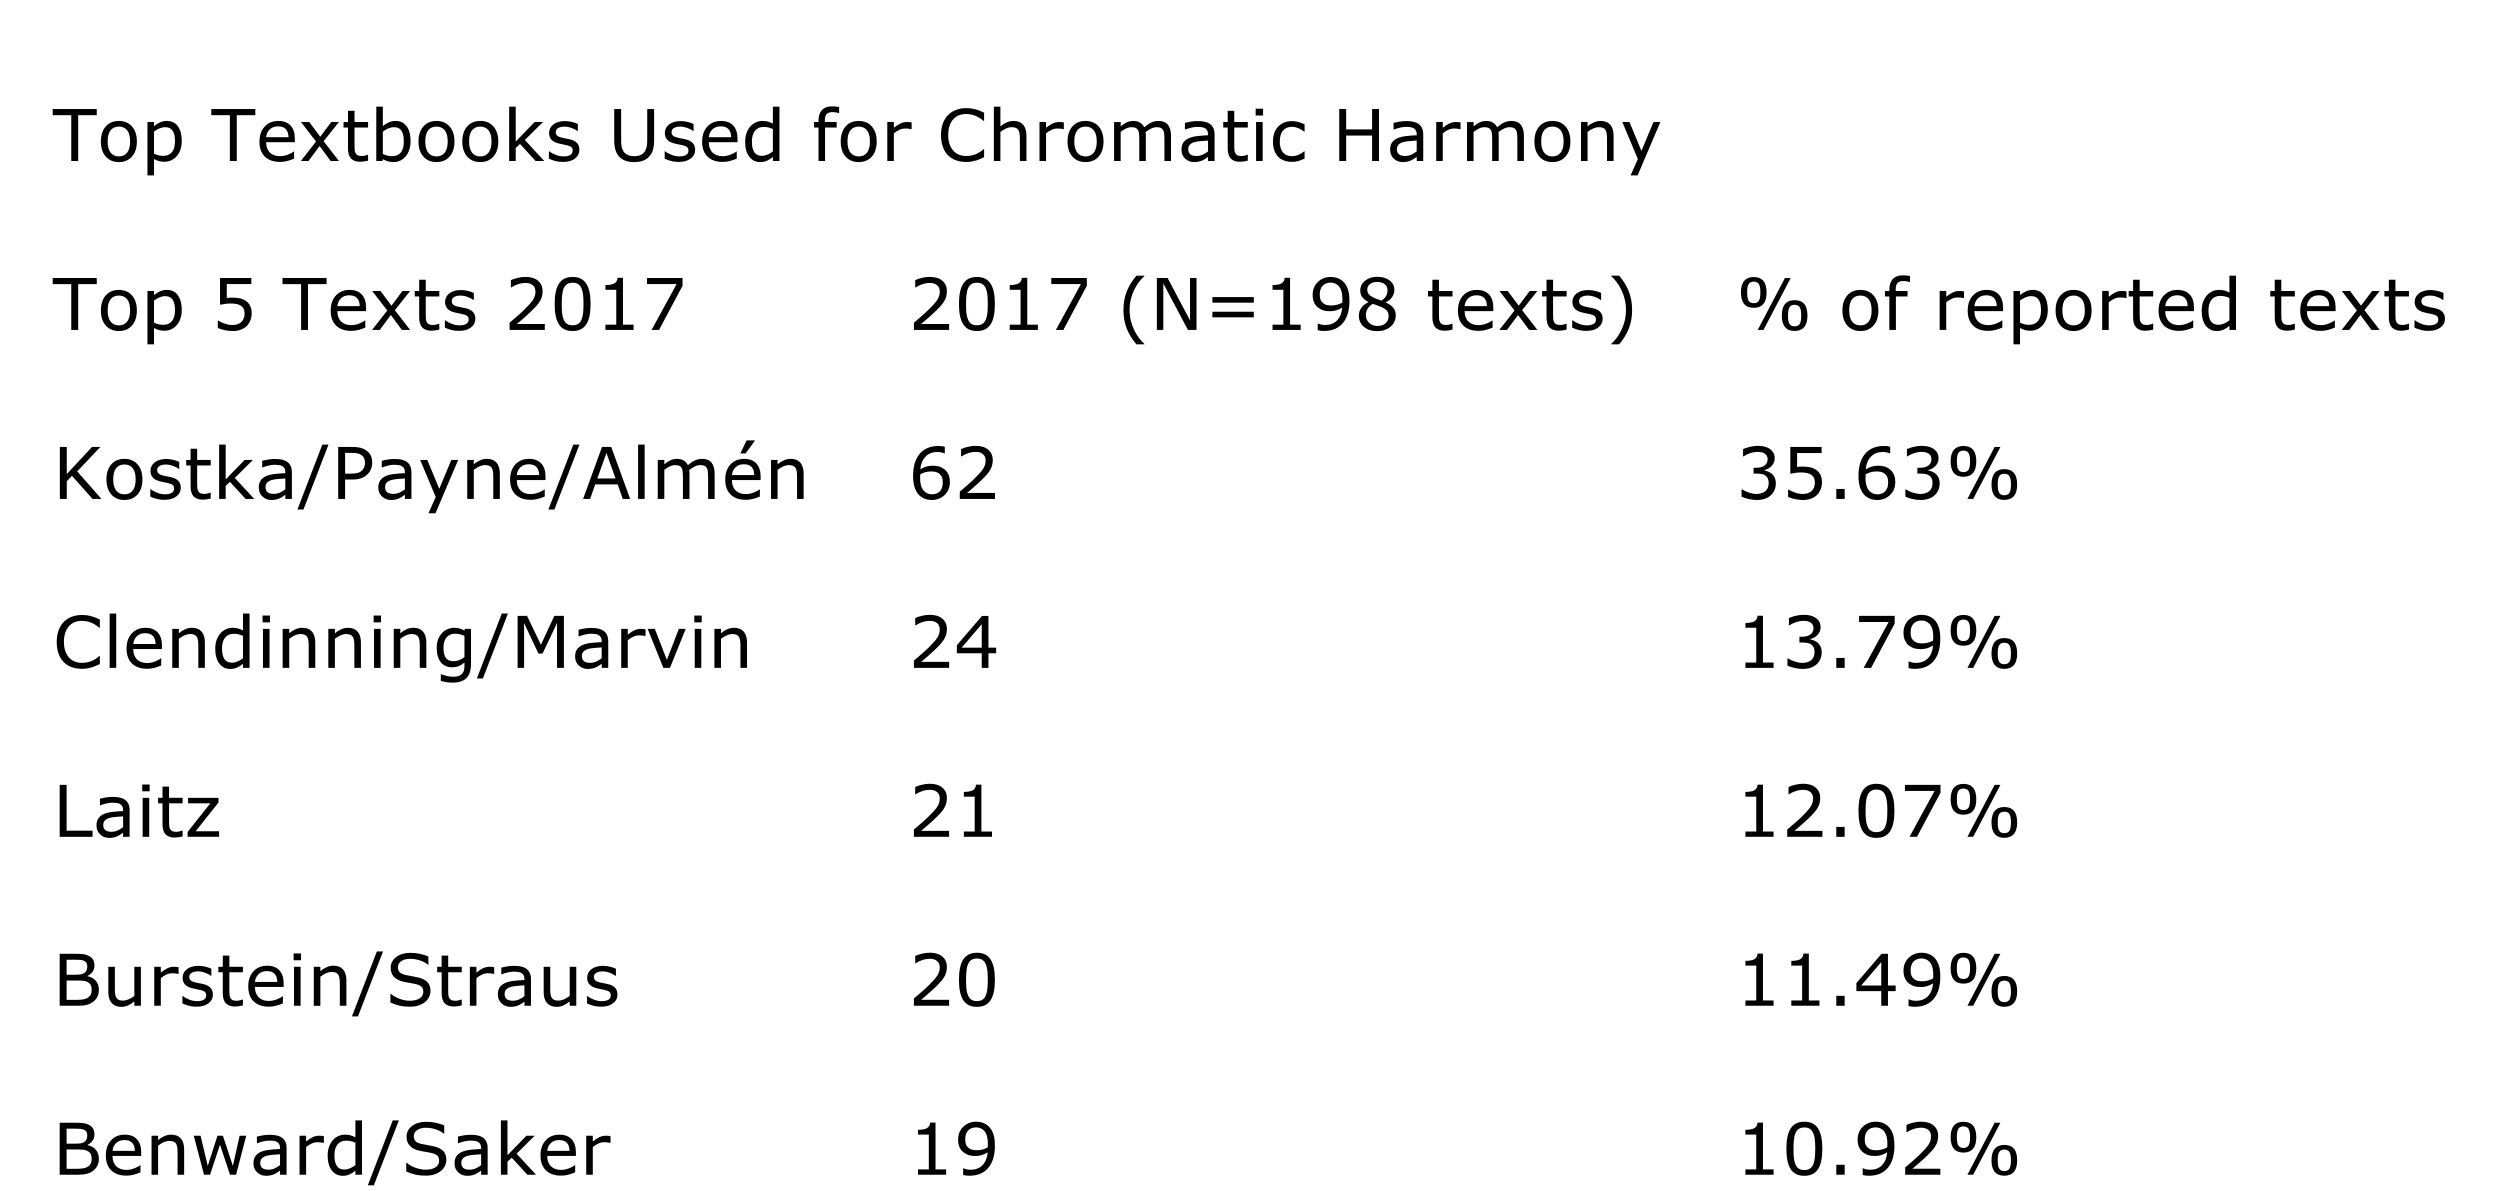 <?xml version="1.0" encoding="UTF-8"?>
<svg id="Ebene_1" xmlns="http://www.w3.org/2000/svg" width="151.465mm" height="72.178mm" xmlns:xlink="http://www.w3.org/1999/xlink" version="1.1" viewBox="0 0 429.35 204.6">
  <!-- Generator: Adobe Illustrator 29.1.0, SVG Export Plug-In . SVG Version: 2.1.0 Build 142)  -->
  <defs>
    <style>
      .st0 {
        fill: none;
      }

      .st1 {
        clip-path: url(#clippath-17);
      }

      .st2 {
        clip-path: url(#clippath-11);
      }

      .st3 {
        clip-path: url(#clippath-16);
      }

      .st4 {
        clip-path: url(#clippath-18);
      }

      .st5 {
        clip-path: url(#clippath-10);
      }

      .st6 {
        clip-path: url(#clippath-15);
      }

      .st7 {
        clip-path: url(#clippath-13);
      }

      .st8 {
        clip-path: url(#clippath-14);
      }

      .st9 {
        clip-path: url(#clippath-12);
      }

      .st10 {
        clip-path: url(#clippath-1);
      }

      .st11 {
        clip-path: url(#clippath-3);
      }

      .st12 {
        clip-path: url(#clippath-4);
      }

      .st13 {
        clip-path: url(#clippath-2);
      }

      .st14 {
        clip-path: url(#clippath-7);
      }

      .st15 {
        clip-path: url(#clippath-6);
      }

      .st16 {
        clip-path: url(#clippath-9);
      }

      .st17 {
        clip-path: url(#clippath-8);
      }

      .st18 {
        clip-path: url(#clippath-5);
      }

      .st19 {
        clip-path: url(#clippath);
      }
    </style>
    <clipPath id="clippath">
      <rect class="st0" width="429.35" height="31"/>
    </clipPath>
    <clipPath id="clippath-1">
      <rect class="st0" y="29.45" width="148.8" height="31"/>
    </clipPath>
    <clipPath id="clippath-2">
      <rect class="st0" x="147.25" y="29.45" width="144.15" height="31"/>
    </clipPath>
    <clipPath id="clippath-3">
      <rect class="st0" x="289.85" y="29.45" width="139.5" height="31"/>
    </clipPath>
    <clipPath id="clippath-4">
      <rect class="st0" y="58.9" width="148.8" height="31"/>
    </clipPath>
    <clipPath id="clippath-5">
      <rect class="st0" x="147.25" y="58.9" width="144.15" height="31"/>
    </clipPath>
    <clipPath id="clippath-6">
      <rect class="st0" x="289.85" y="58.9" width="139.5" height="31"/>
    </clipPath>
    <clipPath id="clippath-7">
      <rect class="st0" y="88.35" width="148.8" height="29.45"/>
    </clipPath>
    <clipPath id="clippath-8">
      <rect class="st0" x="147.25" y="88.35" width="144.15" height="29.45"/>
    </clipPath>
    <clipPath id="clippath-9">
      <rect class="st0" x="289.85" y="88.35" width="139.5" height="29.45"/>
    </clipPath>
    <clipPath id="clippath-10">
      <rect class="st0" y="116.25" width="148.8" height="31"/>
    </clipPath>
    <clipPath id="clippath-11">
      <rect class="st0" x="147.25" y="116.25" width="144.15" height="31"/>
    </clipPath>
    <clipPath id="clippath-12">
      <rect class="st0" x="289.85" y="116.25" width="139.5" height="31"/>
    </clipPath>
    <clipPath id="clippath-13">
      <rect class="st0" y="145.7" width="148.8" height="31"/>
    </clipPath>
    <clipPath id="clippath-14">
      <rect class="st0" x="147.25" y="145.7" width="144.15" height="31"/>
    </clipPath>
    <clipPath id="clippath-15">
      <rect class="st0" x="289.85" y="145.7" width="139.5" height="31"/>
    </clipPath>
    <clipPath id="clippath-16">
      <rect class="st0" y="175.15" width="148.8" height="29.45"/>
    </clipPath>
    <clipPath id="clippath-17">
      <rect class="st0" x="147.25" y="175.15" width="144.15" height="29.45"/>
    </clipPath>
    <clipPath id="clippath-18">
      <rect class="st0" x="289.85" y="175.15" width="139.5" height="29.45"/>
    </clipPath>
  </defs>
  <g class="st19">
    <g>
      <path d="M16.616,19.781h-3.189v7.87h-1.187v-7.87h-3.189v-1.055h7.564v1.055Z"/>
      <path d="M23.505,24.306c0,1.091-.28,1.952-.839,2.583s-1.309.947-2.248.947c-.947,0-1.7-.316-2.257-.947-.558-.631-.836-1.493-.836-2.583s.279-1.953.836-2.586c.557-.633,1.31-.95,2.257-.95.939,0,1.688.317,2.248.95s.839,1.496.839,2.586ZM22.342,24.306c0-.867-.17-1.511-.509-1.933-.34-.421-.812-.632-1.415-.632-.611,0-1.086.211-1.424.632-.338.422-.506,1.066-.506,1.933,0,.839.17,1.476.509,1.909.34.434.813.65,1.421.65.599,0,1.07-.215,1.412-.645.341-.429.512-1.068.512-1.915Z"/>
      <path d="M31.215,24.222c0,.543-.078,1.04-.233,1.49-.156.449-.376.83-.66,1.142-.264.296-.574.524-.932.687-.357.162-.736.243-1.136.243-.348,0-.662-.038-.944-.114-.282-.076-.569-.194-.86-.354v2.805h-1.127v-9.165h1.127v.701c.3-.252.636-.462,1.01-.632.374-.17.772-.255,1.196-.255.807,0,1.436.305,1.885.914.45.609.674,1.456.674,2.539ZM30.052,24.253c0-.808-.138-1.411-.414-1.811-.276-.399-.699-.599-1.271-.599-.324,0-.649.07-.977.209-.328.14-.641.324-.941.552v3.794c.32.144.594.242.824.294.229.052.49.078.782.078.627,0,1.117-.211,1.469-.635.352-.423.527-1.051.527-1.882Z"/>
      <path d="M43.853,19.781h-3.189v7.87h-1.187v-7.87h-3.189v-1.055h7.564v1.055Z"/>
      <path d="M50.64,24.42h-4.933c0,.412.062.771.186,1.076.124.306.293.557.509.752.208.192.455.336.74.432.286.096.601.144.944.144.456,0,.914-.091,1.375-.273.461-.182.79-.36.986-.536h.06v1.229c-.38.16-.767.294-1.163.402-.396.108-.812.162-1.247.162-1.111,0-1.978-.301-2.602-.902-.623-.602-.935-1.456-.935-2.562,0-1.095.299-1.964.896-2.607.597-.644,1.383-.965,2.358-.965.903,0,1.6.264,2.089.792.49.527.734,1.276.734,2.248v.611ZM49.544,23.557c-.004-.591-.153-1.049-.447-1.373-.293-.324-.74-.485-1.34-.485-.603,0-1.084.178-1.441.533-.358.356-.561.797-.608,1.325h3.836Z"/>
      <path d="M58.207,27.651h-1.42l-1.9-2.571-1.912,2.571h-1.312l2.613-3.339-2.589-3.356h1.42l1.888,2.529,1.894-2.529h1.319l-2.631,3.297,2.631,3.398Z"/>
      <path d="M63.213,27.591c-.212.056-.442.102-.692.138-.25.036-.473.054-.668.054-.683,0-1.203-.184-1.558-.551-.356-.368-.534-.957-.534-1.769v-3.561h-.761v-.947h.761v-1.924h1.127v1.924h2.326v.947h-2.326v3.051c0,.352.008.626.024.824s.072.382.168.554c.088.16.208.277.363.351.154.074.388.111.704.111.184,0,.375-.027.576-.081.2-.054.343-.099.431-.135h.06v1.013Z"/>
      <path d="M70.515,24.253c0,.559-.079,1.063-.237,1.51-.158.448-.371.823-.638,1.127-.284.316-.595.552-.935.71-.34.158-.713.237-1.121.237-.379,0-.711-.045-.995-.135-.284-.09-.563-.21-.839-.362l-.072.312h-1.055v-9.327h1.127v3.333c.315-.26.651-.473,1.007-.638.356-.166.755-.249,1.199-.249.791,0,1.416.304,1.873.911s.686,1.465.686,2.572ZM69.352,24.282c0-.799-.132-1.406-.396-1.819-.264-.414-.689-.62-1.277-.62-.328,0-.66.071-.995.212-.335.142-.647.325-.935.549v3.836c.32.144.594.244.824.3.229.056.49.084.782.084.624,0,1.112-.205,1.465-.614.354-.41.531-1.052.531-1.927Z"/>
      <path d="M78.051,24.306c0,1.091-.28,1.952-.839,2.583s-1.309.947-2.248.947c-.947,0-1.7-.316-2.257-.947-.558-.631-.836-1.493-.836-2.583s.279-1.953.836-2.586c.557-.633,1.31-.95,2.257-.95.939,0,1.688.317,2.248.95s.839,1.496.839,2.586ZM76.888,24.306c0-.867-.17-1.511-.509-1.933-.34-.421-.812-.632-1.415-.632-.611,0-1.086.211-1.424.632-.338.422-.506,1.066-.506,1.933,0,.839.17,1.476.509,1.909.34.434.813.65,1.421.65.599,0,1.07-.215,1.412-.645.341-.429.512-1.068.512-1.915Z"/>
      <path d="M85.576,24.306c0,1.091-.28,1.952-.839,2.583s-1.309.947-2.248.947c-.947,0-1.7-.316-2.257-.947-.558-.631-.836-1.493-.836-2.583s.279-1.953.836-2.586c.557-.633,1.31-.95,2.257-.95.939,0,1.688.317,2.248.95s.839,1.496.839,2.586ZM84.413,24.306c0-.867-.17-1.511-.509-1.933-.34-.421-.812-.632-1.415-.632-.611,0-1.086.211-1.424.632-.338.422-.506,1.066-.506,1.933,0,.839.17,1.476.509,1.909.34.434.813.65,1.421.65.599,0,1.07-.215,1.412-.645.341-.429.512-1.068.512-1.915Z"/>
      <path d="M93.472,27.651h-1.487l-2.685-2.931-.731.695v2.236h-1.127v-9.327h1.127v5.982l3.255-3.351h1.42l-3.111,3.093,3.339,3.603Z"/>
      <path d="M99.503,25.721c0,.611-.252,1.113-.758,1.504-.505.392-1.196.587-2.071.587-.496,0-.95-.059-1.364-.177-.414-.118-.76-.247-1.04-.386v-1.265h.06c.355.268.751.48,1.187.639.436.158.853.237,1.252.237.496,0,.883-.08,1.163-.24.28-.16.419-.412.419-.755,0-.264-.076-.464-.228-.6s-.444-.251-.875-.348c-.16-.036-.369-.078-.626-.126-.258-.048-.493-.1-.705-.156-.587-.156-1.004-.384-1.25-.686-.246-.302-.369-.672-.369-1.112,0-.275.057-.535.171-.779.114-.244.287-.461.518-.653.224-.188.509-.336.854-.446s.732-.165,1.16-.165c.399,0,.804.049,1.214.147.41.098.75.217,1.022.356v1.205h-.06c-.288-.212-.637-.391-1.049-.537-.412-.146-.815-.219-1.211-.219-.412,0-.759.079-1.043.237s-.425.393-.425.704c0,.276.086.484.258.624.167.14.439.254.815.342.208.048.44.096.698.144.258.048.473.092.645.132.523.12.927.326,1.211.617.284.296.425.688.425,1.175Z"/>
      <path d="M112.34,24.067c0,.647-.071,1.212-.213,1.693-.142.481-.375.882-.698,1.202-.308.304-.667.526-1.079.666s-.891.21-1.438.21c-.56,0-1.047-.074-1.463-.222-.416-.147-.765-.365-1.049-.653-.324-.328-.557-.723-.698-1.187-.142-.464-.213-1.033-.213-1.708v-5.341h1.187v5.401c0,.483.033.865.099,1.145.066.28.177.534.333.761.176.26.415.456.716.588.301.132.664.198,1.088.198.427,0,.791-.065,1.091-.195s.54-.327.719-.591c.156-.228.267-.488.333-.782.066-.293.099-.658.099-1.094v-5.431h1.187v5.341Z"/>
      <path d="M119.384,25.721c0,.611-.252,1.113-.758,1.504-.505.392-1.196.587-2.071.587-.496,0-.95-.059-1.364-.177-.414-.118-.76-.247-1.04-.386v-1.265h.06c.355.268.751.48,1.187.639.436.158.853.237,1.252.237.496,0,.883-.08,1.163-.24.28-.16.419-.412.419-.755,0-.264-.076-.464-.228-.6s-.444-.251-.875-.348c-.16-.036-.369-.078-.626-.126-.258-.048-.493-.1-.705-.156-.587-.156-1.004-.384-1.25-.686-.246-.302-.369-.672-.369-1.112,0-.275.057-.535.171-.779.114-.244.287-.461.518-.653.224-.188.509-.336.854-.446s.732-.165,1.16-.165c.399,0,.804.049,1.214.147.41.098.75.217,1.022.356v1.205h-.06c-.288-.212-.637-.391-1.049-.537-.412-.146-.815-.219-1.211-.219-.412,0-.759.079-1.043.237s-.425.393-.425.704c0,.276.086.484.258.624.167.14.439.254.815.342.208.048.44.096.698.144.258.048.473.092.645.132.523.12.927.326,1.211.617.284.296.425.688.425,1.175Z"/>
      <path d="M126.663,24.42h-4.933c0,.412.062.771.186,1.076.124.306.293.557.509.752.208.192.455.336.74.432.286.096.601.144.944.144.456,0,.914-.091,1.375-.273.461-.182.79-.36.986-.536h.06v1.229c-.38.16-.767.294-1.163.402-.396.108-.812.162-1.247.162-1.111,0-1.978-.301-2.602-.902-.623-.602-.935-1.456-.935-2.562,0-1.095.299-1.964.896-2.607.597-.644,1.383-.965,2.358-.965.903,0,1.6.264,2.089.792.49.527.734,1.276.734,2.248v.611ZM125.566,23.557c-.004-.591-.153-1.049-.447-1.373-.293-.324-.74-.485-1.34-.485-.603,0-1.084.178-1.441.533-.358.356-.561.797-.608,1.325h3.836Z"/>
      <path d="M133.863,27.651h-1.127v-.701c-.324.28-.661.498-1.013.653-.352.156-.733.234-1.145.234-.799,0-1.434-.308-1.903-.923s-.704-1.469-.704-2.56c0-.567.081-1.073.243-1.517.162-.443.381-.821.656-1.133.272-.304.588-.535.95-.695.362-.16.736-.24,1.124-.24.352,0,.663.037.935.111.271.074.557.189.857.345v-2.901h1.127v9.327ZM132.736,26.003v-3.842c-.304-.136-.575-.229-.815-.282-.24-.052-.501-.078-.785-.078-.632,0-1.123.22-1.475.659-.352.439-.528,1.063-.528,1.87,0,.795.136,1.4.408,1.813s.708.62,1.307.62c.32,0,.644-.071.971-.213.328-.142.633-.324.917-.548Z"/>
      <path d="M144.11,19.415h-.06c-.124-.036-.286-.073-.485-.111-.2-.038-.376-.057-.527-.057-.484,0-.834.107-1.052.321s-.327.601-.327,1.16v.228h2.032v.947h-1.996v5.749h-1.127v-5.749h-.761v-.947h.761v-.222c0-.795.198-1.405.593-1.831.396-.425.967-.638,1.714-.638.252,0,.479.012.68.036.202.024.387.052.555.084v1.031Z"/>
      <path d="M150.566,24.306c0,1.091-.28,1.952-.839,2.583s-1.309.947-2.248.947c-.947,0-1.7-.316-2.257-.947-.558-.631-.836-1.493-.836-2.583s.279-1.953.836-2.586c.557-.633,1.31-.95,2.257-.95.939,0,1.688.317,2.248.95s.839,1.496.839,2.586ZM149.403,24.306c0-.867-.17-1.511-.509-1.933-.34-.421-.812-.632-1.415-.632-.611,0-1.086.211-1.424.632-.338.422-.506,1.066-.506,1.933,0,.839.17,1.476.509,1.909.34.434.813.65,1.421.65.599,0,1.07-.215,1.412-.645.341-.429.512-1.068.512-1.915Z"/>
      <path d="M156.562,22.184h-.06c-.168-.04-.331-.069-.489-.087s-.345-.027-.561-.027c-.348,0-.683.077-1.007.231s-.635.353-.935.596v4.753h-1.127v-6.695h1.127v.989c.447-.359.842-.614,1.184-.764.342-.15.69-.225,1.046-.225.196,0,.337.005.425.015.088.01.22.029.396.057v1.157Z"/>
      <path d="M169.008,27.004c-.22.096-.419.186-.597.27-.178.083-.411.172-.698.264-.244.076-.509.141-.794.195-.286.054-.6.081-.944.081-.647,0-1.236-.091-1.765-.272-.53-.182-.99-.467-1.382-.854-.384-.38-.683-.862-.899-1.448s-.324-1.266-.324-2.041c0-.735.104-1.393.312-1.972.208-.579.507-1.069.899-1.468.38-.388.838-.684,1.376-.887.537-.204,1.134-.306,1.789-.306.479,0,.958.058,1.436.174.478.116,1.008.319,1.592.611v1.409h-.09c-.491-.412-.979-.711-1.462-.899-.483-.188-1.001-.282-1.552-.282-.452,0-.858.073-1.22.219-.361.146-.684.373-.968.681-.276.299-.491.678-.645,1.136s-.23.986-.23,1.585c0,.627.084,1.167.254,1.618.17.452.389.819.657,1.103.279.296.606.515.98.656.374.142.768.213,1.184.213.571,0,1.107-.098,1.606-.293s.967-.49,1.403-.881h.084v1.391Z"/>
      <path d="M176.281,27.651h-1.127v-3.812c0-.308-.018-.596-.054-.866-.036-.27-.102-.48-.198-.633-.1-.167-.244-.292-.432-.375-.188-.082-.431-.123-.731-.123-.308,0-.629.076-.965.228-.335.152-.657.346-.965.582v4.999h-1.127v-9.327h1.127v3.375c.352-.292.715-.52,1.091-.684.375-.164.761-.246,1.157-.246.724,0,1.275.218,1.655.653.379.436.569,1.063.569,1.882v4.346Z"/>
      <path d="M182.702,22.184h-.06c-.168-.04-.331-.069-.489-.087s-.345-.027-.561-.027c-.348,0-.683.077-1.007.231s-.635.353-.935.596v4.753h-1.127v-6.695h1.127v.989c.447-.359.842-.614,1.184-.764.342-.15.69-.225,1.046-.225.196,0,.337.005.425.015.088.01.22.029.396.057v1.157Z"/>
      <path d="M189.519,24.306c0,1.091-.28,1.952-.839,2.583s-1.309.947-2.248.947c-.947,0-1.7-.316-2.257-.947-.558-.631-.836-1.493-.836-2.583s.279-1.953.836-2.586c.557-.633,1.31-.95,2.257-.95.939,0,1.688.317,2.248.95s.839,1.496.839,2.586ZM188.356,24.306c0-.867-.17-1.511-.509-1.933-.34-.421-.812-.632-1.415-.632-.611,0-1.086.211-1.424.632-.338.422-.506,1.066-.506,1.933,0,.839.17,1.476.509,1.909.34.434.813.65,1.421.65.599,0,1.07-.215,1.412-.645.341-.429.512-1.068.512-1.915Z"/>
      <path d="M201.107,27.651h-1.127v-3.812c0-.288-.013-.565-.039-.833s-.081-.481-.165-.641c-.092-.172-.224-.302-.396-.39s-.419-.132-.743-.132c-.315,0-.631.079-.947.236-.316.158-.632.359-.947.603.012.092.022.199.03.321.008.122.012.243.012.363v4.286h-1.127v-3.812c0-.295-.013-.576-.039-.842s-.081-.479-.165-.639c-.092-.171-.224-.3-.396-.387-.172-.085-.419-.128-.743-.128-.308,0-.616.076-.926.228-.31.152-.619.346-.926.582v4.999h-1.127v-6.695h1.127v.743c.352-.292.702-.52,1.052-.684.35-.164.723-.246,1.118-.246.456,0,.842.096,1.16.288.318.192.555.458.71.797.456-.384.871-.66,1.247-.83.376-.17.777-.255,1.205-.255.735,0,1.278.223,1.627.668s.524,1.068.524,1.867v4.346Z"/>
      <path d="M208.591,27.651h-1.121v-.713c-.1.068-.235.163-.405.285-.17.122-.334.219-.494.291-.188.092-.404.168-.647.23s-.53.093-.857.093c-.604,0-1.115-.2-1.534-.6-.42-.399-.629-.909-.629-1.528,0-.508.109-.918.327-1.232.218-.314.528-.561.932-.74.407-.18.897-.302,1.468-.366.572-.064,1.185-.112,1.84-.144v-.174c0-.255-.045-.467-.135-.635s-.219-.3-.387-.396c-.16-.092-.352-.154-.575-.186-.224-.032-.458-.048-.702-.048-.296,0-.625.039-.989.117-.364.078-.739.191-1.127.339h-.06v-1.145c.22-.06.538-.125.953-.198.416-.072.825-.108,1.229-.108.472,0,.882.039,1.232.117.35.078.652.21.908.398.252.184.443.422.576.713.132.292.198.653.198,1.085v4.543ZM207.469,26.003v-1.864c-.344.02-.749.05-1.214.09-.465.04-.834.098-1.106.174-.324.092-.585.235-.785.429s-.3.46-.3.8c0,.384.116.672.348.866.232.194.585.291,1.061.291.396,0,.757-.077,1.085-.23s.631-.339.911-.555Z"/>
      <path d="M214.298,27.591c-.212.056-.442.102-.692.138-.25.036-.473.054-.668.054-.683,0-1.203-.184-1.558-.551-.356-.368-.534-.957-.534-1.769v-3.561h-.761v-.947h.761v-1.924h1.127v1.924h2.326v.947h-2.326v3.051c0,.352.008.626.024.824s.072.382.168.554c.088.16.208.277.363.351.154.074.388.111.704.111.184,0,.375-.027.576-.081.2-.054.343-.099.431-.135h.06v1.013Z"/>
      <path d="M216.919,19.835h-1.271v-1.169h1.271v1.169ZM216.847,27.651h-1.127v-6.695h1.127v6.695Z"/>
      <path d="M224.052,27.232c-.375.18-.732.32-1.07.419-.338.1-.696.15-1.076.15-.483,0-.927-.071-1.331-.213-.404-.142-.75-.356-1.037-.645-.292-.288-.518-.651-.677-1.091-.16-.439-.24-.953-.24-1.541,0-1.095.301-1.954.902-2.577.601-.624,1.396-.935,2.382-.935.384,0,.76.054,1.13.162s.708.24,1.016.396v1.253h-.06c-.344-.268-.698-.474-1.064-.618-.366-.144-.722-.215-1.07-.215-.639,0-1.144.215-1.514.644-.37.43-.554,1.06-.554,1.891,0,.808.181,1.428.542,1.861.361.434.87.65,1.525.65.228,0,.459-.03.695-.09s.448-.138.635-.234c.164-.084.318-.173.462-.267.144-.094.257-.175.341-.243h.06v1.241Z"/>
      <path d="M236.828,27.651h-1.187v-4.37h-4.454v4.37h-1.187v-8.925h1.187v3.5h4.454v-3.5h1.187v8.925Z"/>
      <path d="M244.425,27.651h-1.121v-.713c-.1.068-.235.163-.405.285-.17.122-.334.219-.494.291-.188.092-.404.168-.647.23s-.53.093-.857.093c-.604,0-1.115-.2-1.534-.6-.42-.399-.629-.909-.629-1.528,0-.508.109-.918.327-1.232.218-.314.528-.561.932-.74.407-.18.897-.302,1.468-.366.572-.064,1.185-.112,1.84-.144v-.174c0-.255-.045-.467-.135-.635s-.219-.3-.387-.396c-.16-.092-.352-.154-.575-.186-.224-.032-.458-.048-.702-.048-.296,0-.625.039-.989.117-.364.078-.739.191-1.127.339h-.06v-1.145c.22-.06.538-.125.953-.198.416-.072.825-.108,1.229-.108.472,0,.882.039,1.232.117.35.078.652.21.908.398.252.184.443.422.576.713.132.292.198.653.198,1.085v4.543ZM243.304,26.003v-1.864c-.344.02-.749.05-1.214.09-.465.04-.834.098-1.106.174-.324.092-.585.235-.785.429s-.3.46-.3.8c0,.384.116.672.348.866.232.194.585.291,1.061.291.396,0,.757-.077,1.085-.23s.631-.339.911-.555Z"/>
      <path d="M250.834,22.184h-.06c-.168-.04-.331-.069-.489-.087s-.345-.027-.561-.027c-.348,0-.683.077-1.007.231s-.635.353-.935.596v4.753h-1.127v-6.695h1.127v.989c.447-.359.842-.614,1.184-.764.342-.15.69-.225,1.046-.225.196,0,.337.005.425.015.088.01.22.029.396.057v1.157Z"/>
      <path d="M261.715,27.651h-1.127v-3.812c0-.288-.013-.565-.039-.833s-.081-.481-.165-.641c-.092-.172-.224-.302-.396-.39s-.419-.132-.743-.132c-.315,0-.631.079-.947.236-.316.158-.632.359-.947.603.012.092.022.199.03.321.008.122.012.243.012.363v4.286h-1.127v-3.812c0-.295-.013-.576-.039-.842s-.081-.479-.165-.639c-.092-.171-.224-.3-.396-.387-.172-.085-.419-.128-.743-.128-.308,0-.616.076-.926.228-.31.152-.619.346-.926.582v4.999h-1.127v-6.695h1.127v.743c.352-.292.702-.52,1.052-.684.35-.164.723-.246,1.118-.246.456,0,.842.096,1.16.288.318.192.555.458.71.797.456-.384.871-.66,1.247-.83.376-.17.777-.255,1.205-.255.735,0,1.278.223,1.627.668s.524,1.068.524,1.867v4.346Z"/>
      <path d="M269.701,24.306c0,1.091-.28,1.952-.839,2.583s-1.309.947-2.248.947c-.947,0-1.7-.316-2.257-.947-.558-.631-.836-1.493-.836-2.583s.279-1.953.836-2.586c.557-.633,1.31-.95,2.257-.95.939,0,1.688.317,2.248.95s.839,1.496.839,2.586ZM268.538,24.306c0-.867-.17-1.511-.509-1.933-.34-.421-.812-.632-1.415-.632-.611,0-1.086.211-1.424.632-.338.422-.506,1.066-.506,1.933,0,.839.17,1.476.509,1.909.34.434.813.65,1.421.65.599,0,1.07-.215,1.412-.645.341-.429.512-1.068.512-1.915Z"/>
      <path d="M277.118,27.651h-1.127v-3.812c0-.308-.018-.596-.054-.866-.036-.27-.102-.48-.198-.633-.1-.167-.244-.292-.432-.375-.188-.082-.431-.123-.731-.123-.308,0-.629.076-.965.228-.335.152-.657.346-.965.582v4.999h-1.127v-6.695h1.127v.743c.352-.292.715-.52,1.091-.684.375-.164.761-.246,1.157-.246.724,0,1.275.218,1.655.653.379.436.569,1.063.569,1.882v4.346Z"/>
      <path d="M285.152,20.956l-3.908,9.165h-1.205l1.247-2.793-2.667-6.372h1.223l2.056,4.963,2.074-4.963h1.181Z"/>
    </g>
  </g>
  <g class="st10">
    <g>
      <path d="M16.616,48.797h-3.189v7.87h-1.187v-7.87h-3.189v-1.055h7.564v1.055Z"/>
      <path d="M23.505,53.322c0,1.091-.28,1.952-.839,2.583s-1.309.947-2.248.947c-.947,0-1.7-.316-2.257-.947-.558-.631-.836-1.493-.836-2.583s.279-1.953.836-2.586c.557-.633,1.31-.95,2.257-.95.939,0,1.688.317,2.248.95s.839,1.496.839,2.586ZM22.342,53.322c0-.867-.17-1.511-.509-1.933-.34-.421-.812-.632-1.415-.632-.611,0-1.086.211-1.424.632-.338.422-.506,1.066-.506,1.933,0,.839.17,1.476.509,1.909.34.434.813.65,1.421.65.599,0,1.07-.215,1.412-.645.341-.429.512-1.068.512-1.915Z"/>
      <path d="M31.215,53.238c0,.543-.078,1.04-.233,1.49-.156.449-.376.83-.66,1.142-.264.296-.574.524-.932.687-.357.162-.736.243-1.136.243-.348,0-.662-.038-.944-.114-.282-.076-.569-.194-.86-.354v2.805h-1.127v-9.165h1.127v.701c.3-.252.636-.462,1.01-.632.374-.17.772-.255,1.196-.255.807,0,1.436.305,1.885.914.45.609.674,1.456.674,2.539ZM30.052,53.268c0-.808-.138-1.411-.414-1.811-.276-.399-.699-.599-1.271-.599-.324,0-.649.07-.977.209-.328.14-.641.324-.941.552v3.794c.32.144.594.242.824.294.229.052.49.078.782.078.627,0,1.117-.211,1.469-.635.352-.423.527-1.051.527-1.882Z"/>
      <path d="M43.224,53.831c0,.416-.076.813-.228,1.193-.152.38-.36.7-.624.959-.288.279-.63.494-1.028.644-.398.15-.858.225-1.382.225-.487,0-.957-.051-1.409-.153-.452-.102-.833-.225-1.145-.369v-1.265h.083c.328.208.711.385,1.151.531.44.146.872.219,1.295.219.284,0,.559-.04.824-.12.266-.08.502-.22.71-.419.176-.172.309-.377.398-.617.09-.24.135-.518.135-.833,0-.308-.053-.567-.159-.779-.106-.211-.253-.381-.44-.509-.208-.152-.461-.259-.758-.321-.298-.062-.63-.093-.998-.093-.352,0-.69.024-1.016.072s-.606.096-.842.144v-4.598h5.371v1.049h-4.214v2.374c.171-.016.348-.028.527-.036s.335-.012.467-.012c.483,0,.907.041,1.271.123.363.082.697.227,1.001.435.32.22.567.503.743.851s.264.783.264,1.307Z"/>
      <path d="M56.084,48.797h-3.189v7.87h-1.187v-7.87h-3.189v-1.055h7.564v1.055Z"/>
      <path d="M62.871,53.436h-4.933c0,.412.062.771.186,1.076.124.306.293.557.509.752.208.192.455.336.74.432.286.096.601.144.944.144.456,0,.914-.091,1.375-.273.461-.182.79-.36.986-.536h.06v1.229c-.38.16-.767.294-1.163.402-.396.108-.812.162-1.247.162-1.111,0-1.978-.301-2.602-.902-.623-.602-.935-1.456-.935-2.562,0-1.095.299-1.964.896-2.607.597-.644,1.383-.965,2.358-.965.903,0,1.6.264,2.089.792.49.527.734,1.276.734,2.248v.611ZM61.775,52.572c-.004-.591-.153-1.049-.447-1.373-.293-.324-.74-.485-1.34-.485-.603,0-1.084.178-1.441.533-.358.356-.561.797-.608,1.325h3.836Z"/>
      <path d="M70.437,56.667h-1.42l-1.9-2.571-1.912,2.571h-1.312l2.613-3.339-2.589-3.356h1.42l1.888,2.529,1.894-2.529h1.319l-2.631,3.297,2.631,3.398Z"/>
      <path d="M75.444,56.607c-.212.056-.442.102-.692.138-.25.036-.473.054-.668.054-.683,0-1.203-.184-1.558-.551-.356-.368-.534-.957-.534-1.769v-3.561h-.761v-.947h.761v-1.924h1.127v1.924h2.326v.947h-2.326v3.051c0,.352.008.626.024.824s.072.382.168.554c.088.16.208.277.363.351.154.074.388.111.704.111.184,0,.375-.027.576-.081.2-.054.343-.099.431-.135h.06v1.013Z"/>
      <path d="M81.637,54.737c0,.611-.252,1.113-.758,1.504-.505.392-1.196.587-2.071.587-.496,0-.95-.059-1.364-.177-.414-.118-.76-.247-1.04-.386v-1.265h.06c.355.268.751.48,1.187.639.436.158.853.237,1.252.237.496,0,.883-.08,1.163-.24.28-.16.419-.412.419-.755,0-.264-.076-.464-.228-.6s-.444-.251-.875-.348c-.16-.036-.369-.078-.626-.126-.258-.048-.493-.1-.705-.156-.587-.156-1.004-.384-1.25-.686-.246-.302-.369-.672-.369-1.112,0-.275.057-.535.171-.779.114-.244.287-.461.518-.653.224-.188.509-.336.854-.446s.732-.165,1.16-.165c.399,0,.804.049,1.214.147.41.098.75.217,1.022.356v1.205h-.06c-.288-.212-.637-.391-1.049-.537-.412-.146-.815-.219-1.211-.219-.412,0-.759.079-1.043.237s-.425.393-.425.704c0,.276.086.484.258.624.167.14.439.254.815.342.208.048.44.096.698.144.258.048.473.092.645.132.523.12.927.326,1.211.617.284.296.425.688.425,1.175Z"/>
      <path d="M93.562,56.667h-6.042v-1.253c.42-.359.84-.719,1.262-1.079.421-.36.814-.717,1.178-1.073.767-.743,1.292-1.333,1.576-1.771s.426-.91.426-1.418c0-.463-.153-.826-.458-1.088s-.732-.393-1.28-.393c-.364,0-.757.064-1.181.192-.424.128-.837.324-1.241.587h-.06v-1.259c.284-.14.662-.268,1.136-.384.474-.116.932-.174,1.375-.174.915,0,1.632.221,2.152.663s.779,1.04.779,1.795c0,.339-.043.656-.129.95-.086.294-.212.573-.38.836-.156.248-.339.492-.548.731-.21.24-.465.505-.765.797-.427.42-.869.826-1.325,1.22-.456.394-.881.758-1.276,1.094h4.801v1.025Z"/>
      <path d="M101.427,52.201c0,1.603-.251,2.778-.752,3.528-.501.749-1.279,1.124-2.334,1.124-1.071,0-1.853-.38-2.347-1.139s-.74-1.926-.74-3.5c0-1.586.25-2.758.749-3.516s1.279-1.136,2.338-1.136c1.071,0,1.853.385,2.347,1.154s.74,1.931.74,3.485ZM99.851,54.923c.14-.324.234-.705.285-1.142.05-.438.075-.964.075-1.58,0-.607-.025-1.135-.075-1.582-.05-.448-.147-.828-.291-1.139-.14-.308-.331-.54-.572-.695s-.553-.234-.932-.234c-.375,0-.687.078-.932.234s-.44.392-.584.708c-.136.295-.229.681-.279,1.157-.05.476-.075.997-.075,1.564,0,.624.022,1.145.066,1.564s.138.795.282,1.127c.132.312.318.549.561.713.242.164.562.246.962.246.375,0,.687-.078.935-.234.248-.156.439-.392.576-.707Z"/>
      <path d="M108.808,56.667h-4.831v-.911h1.858v-5.982h-1.858v-.815c.251,0,.521-.021.809-.063s.505-.103.653-.183c.184-.1.329-.227.435-.381s.167-.36.183-.62h.929v8.044h1.822v.911Z"/>
      <path d="M117.22,49.078l-4.04,7.588h-1.283l4.298-7.876h-5.083v-1.049h6.108v1.337Z"/>
    </g>
  </g>
  <g class="st13">
    <g>
      <path d="M162.998,56.667h-6.042v-1.253c.42-.359.84-.719,1.262-1.079.421-.36.814-.717,1.178-1.073.767-.743,1.292-1.333,1.576-1.771s.426-.91.426-1.418c0-.463-.153-.826-.458-1.088s-.732-.393-1.28-.393c-.364,0-.757.064-1.181.192-.424.128-.837.324-1.241.587h-.06v-1.259c.284-.14.662-.268,1.136-.384.474-.116.932-.174,1.375-.174.915,0,1.632.221,2.152.663s.779,1.04.779,1.795c0,.339-.043.656-.129.95-.086.294-.212.573-.38.836-.156.248-.339.492-.548.731-.21.24-.465.505-.765.797-.427.42-.869.826-1.325,1.22-.456.394-.881.758-1.276,1.094h4.801v1.025Z"/>
      <path d="M170.864,52.201c0,1.603-.251,2.778-.752,3.528-.501.749-1.279,1.124-2.334,1.124-1.071,0-1.853-.38-2.347-1.139s-.74-1.926-.74-3.5c0-1.586.25-2.758.749-3.516s1.279-1.136,2.338-1.136c1.071,0,1.853.385,2.347,1.154s.74,1.931.74,3.485ZM169.288,54.923c.14-.324.234-.705.285-1.142.05-.438.075-.964.075-1.58,0-.607-.025-1.135-.075-1.582-.05-.448-.147-.828-.291-1.139-.14-.308-.331-.54-.572-.695s-.553-.234-.932-.234c-.375,0-.687.078-.932.234s-.44.392-.584.708c-.136.295-.229.681-.279,1.157-.05.476-.075.997-.075,1.564,0,.624.022,1.145.066,1.564s.138.795.282,1.127c.132.312.318.549.561.713.242.164.562.246.962.246.375,0,.687-.078.935-.234.248-.156.439-.392.576-.707Z"/>
      <path d="M178.244,56.667h-4.831v-.911h1.858v-5.982h-1.858v-.815c.251,0,.521-.021.809-.063s.505-.103.653-.183c.184-.1.329-.227.435-.381s.167-.36.183-.62h.929v8.044h1.822v.911Z"/>
      <path d="M186.656,49.078l-4.04,7.588h-1.283l4.298-7.876h-5.083v-1.049h6.108v1.337Z"/>
      <path d="M196.549,59.136h-1.373c-.708-.812-1.257-1.696-1.648-2.656-.392-.959-.587-2.04-.587-3.243,0-1.203.196-2.284.587-3.243s.941-1.844,1.648-2.655h1.373v.06c-.324.292-.632.628-.926,1.01-.293.381-.566.826-.818,1.333-.24.492-.435,1.033-.584,1.625s-.225,1.215-.225,1.87c0,.684.073,1.309.219,1.876.146.567.342,1.107.59,1.618.24.492.513.936.821,1.333.308.398.615.734.923,1.01v.06Z"/>
      <path d="M205.488,56.667h-1.469l-4.232-7.984v7.984h-1.109v-8.925h1.84l3.86,7.289v-7.289h1.109v8.925Z"/>
      <path d="M215.326,51.979h-7.109v-.959h7.109v.959ZM215.326,54.497h-7.109v-.959h7.109v.959Z"/>
      <path d="M223.378,56.667h-4.831v-.911h1.858v-5.982h-1.858v-.815c.251,0,.521-.021.809-.063s.505-.103.653-.183c.184-.1.329-.227.435-.381s.167-.36.183-.62h.929v8.044h1.822v.911Z"/>
      <path d="M231.754,51.668c0,.779-.089,1.486-.267,2.122-.178.635-.447,1.177-.806,1.624-.364.456-.819.808-1.367,1.055-.548.248-1.191.372-1.93.372-.208,0-.404-.011-.587-.033-.184-.022-.348-.057-.492-.104v-1.145h.06c.116.06.28.117.492.171.211.054.447.081.707.081.883,0,1.576-.265,2.077-.794s.792-1.26.872-2.191c-.372.224-.721.384-1.049.479-.328.096-.686.144-1.073.144-.368,0-.7-.036-.998-.108-.297-.072-.596-.212-.896-.419-.352-.244-.616-.554-.794-.929-.178-.375-.267-.825-.267-1.349,0-.911.3-1.652.899-2.224.599-.571,1.331-.857,2.194-.857.431,0,.831.067,1.199.201s.689.335.965.603c.34.332.602.758.785,1.28.184.521.276,1.196.276,2.023ZM230.543,51.41c0-.62-.064-1.117-.191-1.493-.128-.375-.304-.667-.528-.875-.188-.18-.39-.309-.605-.387-.216-.078-.449-.117-.701-.117-.575,0-1.03.18-1.364.54-.333.359-.5.865-.5,1.516,0,.38.054.689.162.929s.29.45.545.629c.18.124.377.207.593.249s.456.063.719.063c.312,0,.627-.042.947-.126.319-.084.619-.206.899-.366.004-.084.009-.167.015-.249.006-.082.009-.187.009-.314Z"/>
      <path d="M239.71,54.179c0,.771-.301,1.413-.902,1.924-.602.512-1.357.767-2.269.767-.967,0-1.737-.25-2.311-.749-.573-.5-.86-1.139-.86-1.918,0-.496.144-.944.432-1.346.288-.402.693-.72,1.217-.956v-.036c-.48-.256-.834-.536-1.064-.839-.23-.304-.345-.683-.345-1.139,0-.671.275-1.231.827-1.678.551-.448,1.252-.671,2.104-.671.891,0,1.602.214,2.134.641.531.428.797.971.797,1.63,0,.404-.126.8-.378,1.19-.251.39-.621.694-1.109.914v.036c.56.24.987.536,1.283.887.296.352.444.799.444,1.342ZM238.475,54.293c0-.368-.081-.663-.243-.884-.162-.222-.479-.444-.95-.668-.188-.088-.394-.17-.618-.246-.224-.076-.521-.182-.893-.318-.359.196-.648.462-.866.797s-.327.715-.327,1.139c0,.54.186.985.558,1.337s.843.527,1.415.527c.583,0,1.05-.15,1.4-.449.35-.3.524-.711.524-1.235ZM238.289,49.821c0-.428-.165-.768-.495-1.022-.33-.254-.75-.381-1.262-.381-.503,0-.916.12-1.238.36-.321.24-.482.563-.482.971,0,.288.081.537.243.747.162.21.407.396.734.561.148.072.361.166.639.282.277.116.548.212.812.288.396-.264.669-.538.821-.821s.228-.611.228-.983Z"/>
      <path d="M249.452,56.607c-.212.056-.442.102-.692.138-.25.036-.473.054-.668.054-.683,0-1.203-.184-1.558-.551-.356-.368-.534-.957-.534-1.769v-3.561h-.761v-.947h.761v-1.924h1.127v1.924h2.326v.947h-2.326v3.051c0,.352.008.626.024.824s.072.382.168.554c.088.16.208.277.363.351.154.074.388.111.704.111.184,0,.375-.027.576-.081.2-.054.343-.099.431-.135h.06v1.013Z"/>
      <path d="M256.467,53.436h-4.933c0,.412.062.771.186,1.076.124.306.293.557.509.752.208.192.455.336.74.432.286.096.601.144.944.144.456,0,.914-.091,1.375-.273.461-.182.79-.36.986-.536h.06v1.229c-.38.16-.767.294-1.163.402-.396.108-.812.162-1.247.162-1.111,0-1.978-.301-2.602-.902-.623-.602-.935-1.456-.935-2.562,0-1.095.299-1.964.896-2.607.597-.644,1.383-.965,2.358-.965.903,0,1.6.264,2.089.792.49.527.734,1.276.734,2.248v.611ZM255.37,52.572c-.004-.591-.153-1.049-.447-1.373-.293-.324-.74-.485-1.34-.485-.603,0-1.084.178-1.441.533-.358.356-.561.797-.608,1.325h3.836Z"/>
      <path d="M264.033,56.667h-1.42l-1.9-2.571-1.912,2.571h-1.312l2.613-3.339-2.589-3.356h1.42l1.888,2.529,1.894-2.529h1.319l-2.631,3.297,2.631,3.398Z"/>
      <path d="M269.051,56.607c-.212.056-.442.102-.692.138-.25.036-.473.054-.668.054-.683,0-1.203-.184-1.558-.551-.356-.368-.534-.957-.534-1.769v-3.561h-.761v-.947h.761v-1.924h1.127v1.924h2.326v.947h-2.326v3.051c0,.352.008.626.024.824s.072.382.168.554c.088.16.208.277.363.351.154.074.388.111.704.111.184,0,.375-.027.576-.081.2-.054.343-.099.431-.135h.06v1.013Z"/>
      <path d="M275.245,54.737c0,.611-.252,1.113-.758,1.504-.505.392-1.196.587-2.071.587-.496,0-.95-.059-1.364-.177-.414-.118-.76-.247-1.04-.386v-1.265h.06c.355.268.751.48,1.187.639.436.158.853.237,1.252.237.496,0,.883-.08,1.163-.24.28-.16.419-.412.419-.755,0-.264-.076-.464-.228-.6s-.444-.251-.875-.348c-.16-.036-.369-.078-.626-.126-.258-.048-.493-.1-.705-.156-.587-.156-1.004-.384-1.25-.686-.246-.302-.369-.672-.369-1.112,0-.275.057-.535.171-.779.114-.244.287-.461.518-.653.224-.188.509-.336.854-.446s.732-.165,1.16-.165c.399,0,.804.049,1.214.147.41.098.75.217,1.022.356v1.205h-.06c-.288-.212-.637-.391-1.049-.537-.412-.146-.815-.219-1.211-.219-.412,0-.759.079-1.043.237s-.425.393-.425.704c0,.276.086.484.258.624.167.14.439.254.815.342.208.048.44.096.698.144.258.048.473.092.645.132.523.12.927.326,1.211.617.284.296.425.688.425,1.175Z"/>
      <path d="M280.3,53.238c0,1.203-.196,2.284-.587,3.243-.392.959-.941,1.844-1.648,2.656h-1.373v-.06c.308-.276.616-.612.926-1.01.31-.397.583-.842.818-1.333.248-.511.444-1.051.59-1.618s.219-1.193.219-1.876c0-.655-.074-1.279-.222-1.87s-.344-1.133-.587-1.625c-.252-.507-.524-.952-.818-1.333-.293-.382-.603-.718-.926-1.01v-.06h1.373c.707.811,1.257,1.696,1.648,2.655s.587,2.04.587,3.243Z"/>
    </g>
  </g>
  <g class="st11">
    <g>
      <path d="M303.394,50.217c0,.895-.189,1.561-.566,1.996s-.922.653-1.633.653c-.728,0-1.277-.218-1.648-.653s-.558-1.099-.558-1.99c0-.895.19-1.56.569-1.996.38-.436.925-.653,1.637-.653.723,0,1.271.22,1.642.66.372.439.558,1.101.558,1.984ZM302.327,50.217c0-.687-.089-1.167-.267-1.438-.178-.272-.467-.408-.866-.408-.408,0-.7.136-.875.408-.176.271-.264.753-.264,1.444,0,.691.088,1.172.264,1.442.176.27.468.404.875.404.399,0,.688-.135.866-.404.178-.27.267-.752.267-1.448ZM307.536,47.741l-4.676,8.925h-.989l4.675-8.925h.989ZM310.413,54.191c0,.895-.19,1.561-.569,1.996-.38.436-.925.653-1.636.653-.724,0-1.271-.22-1.643-.659-.372-.44-.558-1.101-.558-1.984,0-.895.189-1.561.566-1.996.378-.436.922-.653,1.634-.653.727,0,1.276.218,1.648.653.372.436.557,1.099.557,1.99ZM309.346,54.191c0-.688-.089-1.167-.267-1.438-.178-.272-.467-.408-.866-.408-.408,0-.699.136-.875.408-.176.271-.264.753-.264,1.444,0,.691.088,1.172.264,1.442.176.27.467.404.875.404.399,0,.688-.135.866-.404.178-.27.267-.752.267-1.448Z"/>
      <path d="M322.597,53.322c0,1.091-.28,1.952-.839,2.583s-1.309.947-2.248.947c-.947,0-1.7-.316-2.257-.947-.558-.631-.836-1.493-.836-2.583s.279-1.953.836-2.586c.557-.633,1.31-.95,2.257-.95.939,0,1.688.317,2.248.95s.839,1.496.839,2.586ZM321.434,53.322c0-.867-.17-1.511-.509-1.933-.34-.421-.812-.632-1.415-.632-.611,0-1.086.211-1.424.632-.338.422-.506,1.066-.506,1.933,0,.839.17,1.476.509,1.909.34.434.813.65,1.421.65.599,0,1.07-.215,1.412-.645.341-.429.512-1.068.512-1.915Z"/>
      <path d="M328.018,48.431h-.06c-.124-.036-.286-.073-.485-.111-.2-.038-.376-.057-.527-.057-.484,0-.834.107-1.052.321s-.327.601-.327,1.16v.228h2.032v.947h-1.996v5.749h-1.127v-5.749h-.761v-.947h.761v-.222c0-.795.198-1.405.593-1.831.396-.425.967-.638,1.714-.638.252,0,.479.012.68.036.202.024.387.052.555.084v1.031Z"/>
      <path d="M337.298,51.2h-.06c-.168-.04-.331-.069-.489-.087s-.345-.027-.561-.027c-.348,0-.683.077-1.007.231s-.635.353-.935.596v4.753h-1.127v-6.695h1.127v.989c.447-.359.842-.614,1.184-.764.342-.15.69-.225,1.046-.225.196,0,.337.005.425.015.088.01.22.029.396.057v1.157Z"/>
      <path d="M344.013,53.436h-4.933c0,.412.062.771.186,1.076.124.306.293.557.509.752.208.192.455.336.74.432.286.096.601.144.944.144.456,0,.914-.091,1.375-.273.461-.182.79-.36.986-.536h.06v1.229c-.38.16-.767.294-1.163.402-.396.108-.812.162-1.247.162-1.111,0-1.978-.301-2.602-.902-.623-.602-.935-1.456-.935-2.562,0-1.095.299-1.964.896-2.607.597-.644,1.383-.965,2.358-.965.903,0,1.6.264,2.089.792.49.527.734,1.276.734,2.248v.611ZM342.916,52.572c-.004-.591-.153-1.049-.447-1.373-.293-.324-.74-.485-1.34-.485-.603,0-1.084.178-1.441.533-.358.356-.561.797-.608,1.325h3.836Z"/>
      <path d="M351.687,53.238c0,.543-.078,1.04-.233,1.49-.156.449-.376.83-.659,1.142-.264.296-.575.524-.933.687-.357.162-.736.243-1.136.243-.348,0-.662-.038-.944-.114-.281-.076-.568-.194-.86-.354v2.805h-1.126v-9.165h1.126v.701c.3-.252.637-.462,1.011-.632.373-.17.771-.255,1.195-.255.808,0,1.436.305,1.886.914.449.609.674,1.456.674,2.539ZM350.524,53.268c0-.808-.138-1.411-.413-1.811-.275-.399-.699-.599-1.271-.599-.324,0-.649.07-.978.209-.327.14-.642.324-.941.552v3.794c.32.144.595.242.824.294.23.052.491.078.782.078.628,0,1.117-.211,1.469-.635.352-.423.527-1.051.527-1.882Z"/>
      <path d="M359.211,53.322c0,1.091-.28,1.952-.839,2.583-.56.631-1.31.947-2.248.947-.947,0-1.699-.316-2.257-.947s-.836-1.493-.836-2.583.278-1.953.836-2.586,1.31-.95,2.257-.95c.938,0,1.688.317,2.248.95.559.633.839,1.496.839,2.586ZM358.048,53.322c0-.867-.17-1.511-.51-1.933-.339-.421-.811-.632-1.414-.632-.611,0-1.086.211-1.424.632-.338.422-.507,1.066-.507,1.933,0,.839.17,1.476.51,1.909s.813.65,1.421.65c.6,0,1.069-.215,1.411-.645.342-.429.513-1.068.513-1.915Z"/>
      <path d="M365.207,51.2h-.061c-.168-.04-.33-.069-.488-.087s-.345-.027-.561-.027c-.348,0-.684.077-1.007.231s-.636.353-.936.596v4.753h-1.126v-6.695h1.126v.989c.448-.359.843-.614,1.185-.764s.69-.225,1.046-.225c.195,0,.338.005.426.015.088.01.22.029.396.057v1.157Z"/>
      <path d="M369.794,56.607c-.212.056-.443.102-.692.138-.25.036-.473.054-.669.054-.683,0-1.202-.184-1.559-.551-.355-.368-.533-.957-.533-1.769v-3.561h-.761v-.947h.761v-1.924h1.127v1.924h2.326v.947h-2.326v3.051c0,.352.008.626.024.824.016.198.071.382.167.554.088.16.209.277.363.351.153.074.389.111.704.111.184,0,.376-.027.575-.081.2-.054.344-.099.432-.135h.061v1.013Z"/>
      <path d="M376.796,53.436h-4.934c0,.412.062.771.186,1.076s.294.557.51.752c.208.192.454.336.74.432.286.096.601.144.944.144.455,0,.914-.091,1.375-.273.462-.182.791-.36.986-.536h.061v1.229c-.38.16-.768.294-1.163.402s-.812.162-1.247.162c-1.111,0-1.978-.301-2.602-.902-.623-.602-.935-1.456-.935-2.562,0-1.095.298-1.964.896-2.607.598-.644,1.384-.965,2.359-.965.902,0,1.599.264,2.089.792.489.527.734,1.276.734,2.248v.611ZM375.698,52.572c-.004-.591-.152-1.049-.446-1.373s-.74-.485-1.34-.485c-.604,0-1.084.178-1.441.533-.357.356-.561.797-.608,1.325h3.836Z"/>
      <path d="M384.009,56.667h-1.127v-.701c-.324.28-.662.498-1.014.653s-.733.234-1.145.234c-.8,0-1.434-.308-1.903-.923s-.704-1.469-.704-2.56c0-.567.081-1.073.242-1.517.162-.443.381-.821.657-1.133.271-.304.588-.535.949-.695.362-.16.736-.24,1.124-.24.352,0,.664.037.936.111.271.074.558.189.857.345v-2.901h1.127v9.327ZM382.882,55.018v-3.842c-.304-.136-.576-.229-.815-.282-.24-.052-.502-.078-.785-.078-.632,0-1.123.22-1.475.659s-.527,1.063-.527,1.87c0,.795.136,1.4.407,1.813s.707.62,1.307.62c.319,0,.644-.071.972-.213.327-.142.633-.324.917-.548Z"/>
      <path d="M394.117,56.607c-.212.056-.443.102-.692.138-.25.036-.473.054-.669.054-.683,0-1.202-.184-1.559-.551-.355-.368-.533-.957-.533-1.769v-3.561h-.761v-.947h.761v-1.924h1.127v1.924h2.326v.947h-2.326v3.051c0,.352.008.626.024.824.016.198.071.382.167.554.088.16.209.277.363.351.153.074.389.111.704.111.184,0,.376-.027.575-.081.2-.054.344-.099.432-.135h.061v1.013Z"/>
      <path d="M401.119,53.436h-4.934c0,.412.062.771.186,1.076s.294.557.51.752c.208.192.454.336.74.432.286.096.601.144.944.144.455,0,.914-.091,1.375-.273.462-.182.791-.36.986-.536h.061v1.229c-.38.16-.768.294-1.163.402s-.812.162-1.247.162c-1.111,0-1.978-.301-2.602-.902-.623-.602-.935-1.456-.935-2.562,0-1.095.298-1.964.896-2.607.598-.644,1.384-.965,2.359-.965.902,0,1.599.264,2.089.792.489.527.734,1.276.734,2.248v.611ZM400.022,52.572c-.004-.591-.152-1.049-.446-1.373s-.74-.485-1.34-.485c-.604,0-1.084.178-1.441.533-.357.356-.561.797-.608,1.325h3.836Z"/>
      <path d="M408.697,56.667h-1.421l-1.899-2.571-1.912,2.571h-1.313l2.613-3.339-2.589-3.356h1.421l1.888,2.529,1.895-2.529h1.318l-2.632,3.297,2.632,3.398Z"/>
      <path d="M413.716,56.607c-.212.056-.443.102-.692.138-.25.036-.473.054-.669.054-.683,0-1.202-.184-1.559-.551-.355-.368-.533-.957-.533-1.769v-3.561h-.761v-.947h.761v-1.924h1.127v1.924h2.326v.947h-2.326v3.051c0,.352.008.626.024.824.016.198.071.382.167.554.088.16.209.277.363.351.153.074.389.111.704.111.184,0,.376-.027.575-.081.2-.054.344-.099.432-.135h.061v1.013Z"/>
      <path d="M419.897,54.737c0,.611-.253,1.113-.759,1.504-.506.392-1.195.587-2.07.587-.496,0-.95-.059-1.364-.177-.413-.118-.76-.247-1.04-.386v-1.265h.061c.355.268.751.48,1.187.639.436.158.853.237,1.253.237.495,0,.883-.08,1.162-.24.28-.16.42-.412.42-.755,0-.264-.076-.464-.228-.6-.152-.136-.443-.251-.875-.348-.16-.036-.369-.078-.627-.126-.258-.048-.492-.1-.704-.156-.587-.156-1.004-.384-1.25-.686-.245-.302-.368-.672-.368-1.112,0-.275.057-.535.171-.779.113-.244.286-.461.519-.653.224-.188.508-.336.854-.446s.732-.165,1.16-.165c.399,0,.805.049,1.214.147.409.098.75.217,1.022.356v1.205h-.061c-.287-.212-.638-.391-1.049-.537-.411-.146-.815-.219-1.211-.219-.411,0-.759.079-1.043.237-.283.158-.426.393-.426.704,0,.276.086.484.258.624.168.14.439.254.815.342.208.048.44.096.698.144.258.048.473.092.645.132.523.12.927.326,1.211.617.283.296.426.688.426,1.175Z"/>
    </g>
  </g>
  <g class="st12">
    <g>
      <path d="M17.425,85.683h-1.541l-3.531-3.974-.887.947v3.027h-1.187v-8.925h1.187v4.657l4.334-4.657h1.438l-3.986,4.196,4.172,4.729Z"/>
      <path d="M24.459,82.339c0,1.091-.28,1.952-.839,2.583s-1.309.947-2.248.947c-.947,0-1.7-.316-2.257-.947-.558-.631-.836-1.493-.836-2.583s.279-1.953.836-2.586c.557-.633,1.31-.95,2.257-.95.939,0,1.688.317,2.248.95s.839,1.496.839,2.586ZM23.296,82.339c0-.867-.17-1.511-.509-1.933-.34-.421-.812-.632-1.415-.632-.611,0-1.086.211-1.424.632-.338.422-.506,1.066-.506,1.933,0,.839.17,1.476.509,1.909.34.434.813.65,1.421.65.599,0,1.07-.215,1.412-.645.341-.429.512-1.068.512-1.915Z"/>
      <path d="M31.047,83.753c0,.611-.252,1.113-.758,1.504-.505.392-1.196.587-2.071.587-.496,0-.95-.059-1.364-.177-.414-.118-.76-.247-1.04-.386v-1.265h.06c.355.268.751.48,1.187.639.436.158.853.237,1.252.237.496,0,.883-.08,1.163-.24.28-.16.419-.412.419-.755,0-.264-.076-.464-.228-.6s-.444-.251-.875-.348c-.16-.036-.369-.078-.626-.126-.258-.048-.493-.1-.705-.156-.587-.156-1.004-.384-1.25-.686-.246-.302-.369-.672-.369-1.112,0-.275.057-.535.171-.779.114-.244.287-.461.518-.653.224-.188.509-.336.854-.446s.732-.165,1.16-.165c.399,0,.804.049,1.214.147.41.098.75.217,1.022.356v1.205h-.06c-.288-.212-.637-.391-1.049-.537-.412-.146-.815-.219-1.211-.219-.412,0-.759.079-1.043.237s-.425.393-.425.704c0,.276.086.484.258.624.167.14.439.254.815.342.208.048.44.096.698.144.258.048.473.092.645.132.523.12.927.326,1.211.617.284.296.425.688.425,1.175Z"/>
      <path d="M36.185,85.623c-.212.056-.442.102-.692.138-.25.036-.473.054-.668.054-.683,0-1.203-.184-1.558-.551-.356-.368-.534-.957-.534-1.769v-3.561h-.761v-.947h.761v-1.924h1.127v1.924h2.326v.947h-2.326v3.051c0,.352.008.626.024.824s.072.382.168.554c.088.16.208.277.363.351.154.074.388.111.704.111.184,0,.375-.027.576-.081.2-.054.343-.099.431-.135h.06v1.013Z"/>
      <path d="M43.661,85.683h-1.487l-2.685-2.931-.731.695v2.236h-1.127v-9.327h1.127v5.982l3.255-3.351h1.42l-3.111,3.093,3.339,3.603Z"/>
      <path d="M50.125,85.683h-1.121v-.713c-.1.068-.235.163-.405.285-.17.122-.334.219-.494.291-.188.092-.404.168-.647.23s-.53.093-.857.093c-.604,0-1.115-.2-1.534-.6-.42-.399-.629-.909-.629-1.528,0-.508.109-.918.327-1.232.218-.314.528-.561.932-.74.407-.18.897-.302,1.468-.366.572-.064,1.185-.112,1.84-.144v-.174c0-.255-.045-.467-.135-.635s-.219-.3-.387-.396c-.16-.092-.352-.154-.575-.186-.224-.032-.458-.048-.702-.048-.296,0-.625.039-.989.117-.364.078-.739.191-1.127.339h-.06v-1.145c.22-.06.538-.125.953-.198.416-.072.825-.108,1.229-.108.472,0,.882.039,1.232.117.35.078.652.21.908.398.252.184.443.422.576.713.132.292.198.653.198,1.085v4.543ZM49.004,84.035v-1.864c-.344.02-.749.05-1.214.09-.465.04-.834.098-1.106.174-.324.092-.585.235-.785.429s-.3.46-.3.8c0,.384.116.672.348.866.232.194.585.291,1.061.291.396,0,.757-.077,1.085-.23s.631-.339.911-.555Z"/>
      <path d="M56.414,76.357l-4.298,11.149h-1.037l4.28-11.149h1.055Z"/>
      <path d="M63.92,79.455c0,.396-.069.762-.207,1.1-.138.338-.331.63-.579.878-.308.308-.671.539-1.091.692-.42.154-.949.231-1.589.231h-1.187v3.327h-1.187v-8.925h2.422c.535,0,.989.045,1.36.135s.702.231.989.423c.339.228.603.511.788.851.186.34.279.769.279,1.289ZM62.685,79.486c0-.308-.054-.576-.162-.803-.108-.228-.272-.414-.492-.558-.192-.124-.411-.213-.656-.267-.246-.054-.557-.081-.932-.081h-1.175v3.566h1.001c.479,0,.869-.043,1.169-.129s.543-.223.731-.411c.188-.191.321-.394.399-.605.078-.211.117-.449.117-.713Z"/>
      <path d="M70.659,85.683h-1.121v-.713c-.1.068-.235.163-.405.285-.17.122-.334.219-.494.291-.188.092-.404.168-.647.23s-.53.093-.857.093c-.604,0-1.115-.2-1.534-.6-.42-.399-.629-.909-.629-1.528,0-.508.109-.918.327-1.232.218-.314.528-.561.932-.74.407-.18.897-.302,1.468-.366.572-.064,1.185-.112,1.84-.144v-.174c0-.255-.045-.467-.135-.635s-.219-.3-.387-.396c-.16-.092-.352-.154-.575-.186-.224-.032-.458-.048-.702-.048-.296,0-.625.039-.989.117-.364.078-.739.191-1.127.339h-.06v-1.145c.22-.06.538-.125.953-.198.416-.072.825-.108,1.229-.108.472,0,.882.039,1.232.117.35.078.652.21.908.398.252.184.443.422.576.713.132.292.198.653.198,1.085v4.543ZM69.538,84.035v-1.864c-.344.02-.749.05-1.214.09-.465.04-.834.098-1.106.174-.324.092-.585.235-.785.429s-.3.46-.3.8c0,.384.116.672.348.866.232.194.585.291,1.061.291.396,0,.757-.077,1.085-.23s.631-.339.911-.555Z"/>
      <path d="M78.693,78.988l-3.908,9.165h-1.205l1.247-2.793-2.667-6.372h1.223l2.056,4.963,2.074-4.963h1.181Z"/>
      <path d="M85.84,85.683h-1.127v-3.812c0-.308-.018-.596-.054-.866-.036-.27-.102-.48-.198-.633-.1-.167-.244-.292-.432-.375-.188-.082-.431-.123-.731-.123-.308,0-.629.076-.965.228-.335.152-.657.346-.965.582v4.999h-1.127v-6.695h1.127v.743c.352-.292.715-.52,1.091-.684.375-.164.761-.246,1.157-.246.724,0,1.275.218,1.655.653.379.436.569,1.063.569,1.882v4.346Z"/>
      <path d="M93.687,82.452h-4.933c0,.412.062.771.186,1.076.124.306.293.557.509.752.208.192.455.336.74.432.286.096.601.144.944.144.456,0,.914-.091,1.375-.273.461-.182.79-.36.986-.536h.06v1.229c-.38.16-.767.294-1.163.402-.396.108-.812.162-1.247.162-1.111,0-1.978-.301-2.602-.902-.623-.602-.935-1.456-.935-2.562,0-1.095.299-1.964.896-2.607.597-.644,1.383-.965,2.358-.965.903,0,1.6.264,2.089.792.49.527.734,1.276.734,2.248v.611ZM92.591,81.589c-.004-.591-.153-1.049-.447-1.373-.293-.324-.74-.485-1.34-.485-.603,0-1.084.178-1.441.533-.358.356-.561.797-.608,1.325h3.836Z"/>
      <path d="M99.515,76.357l-4.298,11.149h-1.037l4.28-11.149h1.055Z"/>
      <path d="M108.22,85.683h-1.265l-.875-2.488h-3.86l-.875,2.488h-1.205l3.249-8.925h1.583l3.249,8.925ZM105.715,82.177l-1.564-4.382-1.57,4.382h3.135Z"/>
      <path d="M110.71,85.683h-1.127v-9.327h1.127v9.327Z"/>
      <path d="M122.735,85.683h-1.127v-3.812c0-.288-.013-.565-.039-.833s-.081-.481-.165-.641c-.092-.172-.224-.302-.396-.39s-.419-.132-.743-.132c-.315,0-.631.079-.947.236-.316.158-.632.359-.947.603.012.092.022.199.03.321.008.122.012.243.012.363v4.286h-1.127v-3.812c0-.295-.013-.576-.039-.842s-.081-.479-.165-.639c-.092-.171-.224-.3-.396-.387-.172-.085-.419-.128-.743-.128-.308,0-.616.076-.926.228-.31.152-.619.346-.926.582v4.999h-1.127v-6.695h1.127v.743c.352-.292.702-.52,1.052-.684.35-.164.723-.246,1.118-.246.456,0,.842.096,1.16.288.318.192.555.458.71.797.456-.384.871-.66,1.247-.83.376-.17.777-.255,1.205-.255.735,0,1.278.223,1.627.668s.524,1.068.524,1.867v4.346Z"/>
      <path d="M130.632,82.452h-4.933c0,.412.062.771.186,1.076.124.306.293.557.509.752.208.192.455.336.74.432.286.096.601.144.944.144.456,0,.914-.091,1.375-.273.461-.182.79-.36.986-.536h.06v1.229c-.38.16-.767.294-1.163.402-.396.108-.812.162-1.247.162-1.111,0-1.978-.301-2.602-.902-.623-.602-.935-1.456-.935-2.562,0-1.095.299-1.964.896-2.607.597-.644,1.383-.965,2.358-.965.903,0,1.6.264,2.089.792.49.527.734,1.276.734,2.248v.611ZM129.535,81.589c-.004-.591-.153-1.049-.447-1.373-.293-.324-.74-.485-1.34-.485-.603,0-1.084.178-1.441.533-.358.356-.561.797-.608,1.325h3.836ZM129.673,75.637l-1.636,2.242h-.894l1.073-2.242h1.457Z"/>
      <path d="M138.012,85.683h-1.127v-3.812c0-.308-.018-.596-.054-.866-.036-.27-.102-.48-.198-.633-.1-.167-.244-.292-.432-.375-.188-.082-.431-.123-.731-.123-.308,0-.629.076-.965.228-.335.152-.657.346-.965.582v4.999h-1.127v-6.695h1.127v.743c.352-.292.715-.52,1.091-.684.375-.164.761-.246,1.157-.246.724,0,1.275.218,1.655.653.379.436.569,1.063.569,1.882v4.346Z"/>
    </g>
  </g>
  <g class="st18">
    <g>
      <path d="M163.13,82.788c0,.907-.299,1.647-.896,2.221-.597.573-1.33.86-2.197.86-.439,0-.839-.068-1.199-.204-.359-.136-.677-.337-.953-.605-.344-.332-.608-.771-.794-1.318-.186-.548-.279-1.207-.279-1.979,0-.791.085-1.492.255-2.104.169-.612.44-1.155.812-1.63.352-.452.805-.804,1.361-1.058.555-.254,1.203-.381,1.942-.381.236,0,.434.01.593.03.16.02.322.056.486.108v1.145h-.06c-.112-.06-.281-.117-.506-.17-.226-.054-.457-.081-.692-.081-.859,0-1.544.269-2.056.806s-.809,1.264-.893,2.179c.335-.204.666-.358.992-.464.326-.106.702-.159,1.13-.159.379,0,.714.035,1.004.104.29.07.586.211.89.423.352.244.616.551.794.923s.267.823.267,1.355ZM161.913,82.836c0-.372-.055-.679-.165-.923-.11-.244-.291-.456-.542-.635-.184-.128-.388-.212-.611-.251-.224-.04-.458-.06-.701-.06-.34,0-.656.04-.947.12-.292.08-.591.204-.899.372-.008.088-.014.173-.018.255-.004.082-.006.185-.006.309,0,.632.064,1.13.195,1.496.129.366.309.654.536.866.184.176.383.305.597.387.213.082.446.123.698.123.579,0,1.035-.177,1.367-.531.332-.354.498-.862.498-1.525Z"/>
      <path d="M170.876,85.683h-6.042v-1.253c.42-.359.84-.719,1.262-1.079.421-.36.814-.717,1.178-1.073.767-.743,1.292-1.333,1.576-1.771s.426-.91.426-1.418c0-.463-.153-.826-.458-1.088s-.732-.393-1.28-.393c-.364,0-.757.064-1.181.192-.424.128-.837.324-1.241.587h-.06v-1.259c.284-.14.662-.268,1.136-.384.474-.116.932-.174,1.375-.174.915,0,1.632.221,2.152.663s.779,1.04.779,1.795c0,.339-.043.656-.129.95-.086.294-.212.573-.38.836-.156.248-.339.492-.548.731-.21.24-.465.505-.765.797-.427.42-.869.826-1.325,1.22-.456.394-.881.758-1.276,1.094h4.801v1.025Z"/>
    </g>
  </g>
  <g class="st15">
    <g>
      <path d="M304.317,81.385c.192.172.35.388.474.647.124.26.186.595.186,1.007,0,.408-.074.781-.222,1.121-.148.34-.356.635-.624.887-.3.28-.652.486-1.058.62s-.85.201-1.333.201c-.496,0-.983-.059-1.463-.177-.479-.118-.873-.247-1.181-.386v-1.253h.09c.34.224.739.41,1.199.558.459.147.903.222,1.331.222.251,0,.519-.042.803-.126.284-.084.513-.208.689-.372.184-.176.321-.37.411-.582s.135-.479.135-.803c0-.32-.051-.584-.153-.794-.102-.21-.243-.375-.423-.495-.18-.124-.397-.209-.653-.255s-.532-.069-.827-.069h-.54v-.995h.419c.607,0,1.092-.127,1.454-.38.362-.254.542-.625.542-1.112,0-.216-.046-.404-.138-.566-.092-.162-.22-.294-.384-.398-.172-.104-.355-.176-.551-.216s-.417-.06-.666-.06c-.379,0-.783.068-1.211.204-.427.136-.831.328-1.21.575h-.06v-1.253c.284-.14.662-.269,1.136-.386.474-.118.932-.177,1.376-.177.436,0,.819.04,1.151.12.332.08.631.208.899.384.288.191.505.423.653.695.148.271.222.589.222.953,0,.495-.175.928-.524,1.297s-.762.603-1.238.698v.084c.192.032.412.099.66.201.248.102.458.229.629.38Z"/>
      <path d="M312.908,82.848c0,.416-.076.813-.228,1.193-.152.38-.36.7-.624.959-.288.279-.63.494-1.028.644-.398.15-.858.225-1.382.225-.487,0-.957-.051-1.409-.153-.452-.102-.833-.225-1.145-.369v-1.265h.083c.328.208.711.385,1.151.531.44.146.872.219,1.295.219.284,0,.559-.04.824-.12.266-.08.502-.22.71-.419.176-.172.309-.377.398-.617.09-.24.135-.518.135-.833,0-.308-.053-.567-.159-.779-.106-.211-.253-.381-.44-.509-.208-.152-.461-.259-.758-.321-.298-.062-.63-.093-.998-.093-.352,0-.69.024-1.016.072s-.606.096-.842.144v-4.598h5.371v1.049h-4.214v2.374c.171-.016.348-.028.527-.036s.335-.012.467-.012c.483,0,.907.041,1.271.123.363.082.697.227,1.001.435.32.22.567.503.743.851s.264.783.264,1.307Z"/>
      <path d="M316.8,85.683h-1.433v-1.708h1.433v1.708Z"/>
      <path d="M325.493,82.788c0,.907-.299,1.647-.896,2.221-.597.573-1.33.86-2.197.86-.439,0-.839-.068-1.199-.204-.359-.136-.677-.337-.953-.605-.344-.332-.608-.771-.794-1.318-.186-.548-.279-1.207-.279-1.979,0-.791.085-1.492.255-2.104.169-.612.44-1.155.812-1.63.352-.452.805-.804,1.361-1.058.555-.254,1.203-.381,1.942-.381.236,0,.434.01.593.03.16.02.322.056.486.108v1.145h-.06c-.112-.06-.281-.117-.506-.17-.226-.054-.457-.081-.692-.081-.859,0-1.544.269-2.056.806s-.809,1.264-.893,2.179c.335-.204.666-.358.992-.464.326-.106.702-.159,1.13-.159.379,0,.714.035,1.004.104.29.07.586.211.89.423.352.244.616.551.794.923s.267.823.267,1.355ZM324.276,82.836c0-.372-.055-.679-.165-.923-.11-.244-.291-.456-.542-.635-.184-.128-.388-.212-.611-.251-.224-.04-.458-.06-.701-.06-.34,0-.656.04-.947.12-.292.08-.591.204-.899.372-.008.088-.014.173-.018.255-.004.082-.006.185-.006.309,0,.632.064,1.13.195,1.496.129.366.309.654.536.866.184.176.383.305.597.387.213.082.446.123.698.123.579,0,1.035-.177,1.367-.531.332-.354.498-.862.498-1.525Z"/>
      <path d="M332.454,81.385c.192.172.35.388.474.647.124.26.186.595.186,1.007,0,.408-.074.781-.222,1.121-.148.34-.356.635-.624.887-.3.28-.652.486-1.058.62s-.85.201-1.333.201c-.496,0-.983-.059-1.463-.177-.479-.118-.873-.247-1.181-.386v-1.253h.09c.34.224.739.41,1.199.558.459.147.903.222,1.331.222.251,0,.519-.042.803-.126.284-.084.513-.208.689-.372.184-.176.321-.37.411-.582s.135-.479.135-.803c0-.32-.051-.584-.153-.794-.102-.21-.243-.375-.423-.495-.18-.124-.397-.209-.653-.255s-.532-.069-.827-.069h-.54v-.995h.419c.607,0,1.092-.127,1.454-.38.362-.254.542-.625.542-1.112,0-.216-.046-.404-.138-.566-.092-.162-.22-.294-.384-.398-.172-.104-.355-.176-.551-.216s-.417-.06-.666-.06c-.379,0-.783.068-1.211.204-.427.136-.831.328-1.21.575h-.06v-1.253c.284-.14.662-.269,1.136-.386.474-.118.932-.177,1.376-.177.436,0,.819.04,1.151.12.332.08.631.208.899.384.288.191.505.423.653.695.148.271.222.589.222.953,0,.495-.175.928-.524,1.297s-.762.603-1.238.698v.084c.192.032.412.099.66.201.248.102.458.229.629.38Z"/>
      <path d="M339.409,79.234c0,.895-.189,1.561-.566,1.996s-.922.653-1.633.653c-.728,0-1.277-.218-1.648-.653s-.558-1.099-.558-1.99c0-.895.19-1.56.569-1.996.38-.436.925-.653,1.637-.653.723,0,1.271.22,1.642.66.372.439.558,1.101.558,1.984ZM338.342,79.234c0-.687-.089-1.167-.267-1.438-.178-.272-.467-.408-.866-.408-.408,0-.7.136-.875.408-.176.271-.264.753-.264,1.444,0,.691.088,1.172.264,1.442.176.27.468.404.875.404.399,0,.688-.135.866-.404.178-.27.267-.752.267-1.448ZM343.551,76.758l-4.676,8.925h-.989l4.675-8.925h.989ZM346.428,83.208c0,.895-.19,1.561-.569,1.996-.38.436-.925.653-1.636.653-.724,0-1.271-.22-1.643-.659-.372-.44-.558-1.101-.558-1.984,0-.895.189-1.561.566-1.996.378-.436.922-.653,1.634-.653.727,0,1.276.218,1.648.653.372.436.557,1.099.557,1.99ZM345.361,83.208c0-.688-.089-1.167-.267-1.438-.178-.272-.467-.408-.866-.408-.408,0-.699.136-.875.408-.176.271-.264.753-.264,1.444,0,.691.088,1.172.264,1.442.176.27.467.404.875.404.399,0,.688-.135.866-.404.178-.27.267-.752.267-1.448Z"/>
    </g>
  </g>
  <g class="st14">
    <g>
      <path d="M17.144,114.052c-.22.096-.419.186-.597.27-.178.083-.411.172-.698.264-.244.076-.509.141-.794.195-.286.054-.6.081-.944.081-.647,0-1.236-.091-1.765-.272-.53-.182-.99-.467-1.382-.854-.384-.38-.683-.862-.899-1.448s-.324-1.266-.324-2.041c0-.735.104-1.393.312-1.972.208-.579.507-1.069.899-1.468.38-.388.838-.684,1.376-.887.537-.204,1.134-.306,1.789-.306.479,0,.958.058,1.436.174.478.116,1.008.319,1.592.611v1.409h-.09c-.491-.412-.979-.711-1.462-.899-.483-.188-1.001-.282-1.552-.282-.452,0-.858.073-1.22.219-.361.146-.684.373-.968.681-.276.299-.491.678-.645,1.136s-.23.986-.23,1.585c0,.627.084,1.167.254,1.618.17.452.389.819.657,1.103.279.296.606.515.98.656.374.142.768.213,1.184.213.571,0,1.107-.098,1.606-.293s.967-.49,1.403-.881h.084v1.391Z"/>
      <path d="M19.957,114.7h-1.127v-9.327h1.127v9.327Z"/>
      <path d="M27.816,111.469h-4.933c0,.412.062.771.186,1.076.124.306.293.557.509.752.208.192.455.336.74.432.286.096.601.144.944.144.456,0,.914-.091,1.375-.273.461-.182.79-.36.986-.536h.06v1.229c-.38.16-.767.294-1.163.402-.396.108-.812.162-1.247.162-1.111,0-1.978-.301-2.602-.902-.623-.602-.935-1.456-.935-2.562,0-1.095.299-1.964.896-2.607.597-.644,1.383-.965,2.358-.965.903,0,1.6.264,2.089.792.49.527.734,1.276.734,2.248v.611ZM26.719,110.606c-.004-.591-.153-1.049-.447-1.373-.293-.324-.74-.485-1.34-.485-.603,0-1.084.178-1.441.533-.358.356-.561.797-.608,1.325h3.836Z"/>
      <path d="M35.184,114.7h-1.127v-3.812c0-.308-.018-.596-.054-.866-.036-.27-.102-.48-.198-.633-.1-.167-.244-.292-.432-.375-.188-.082-.431-.123-.731-.123-.308,0-.629.076-.965.228-.335.152-.657.346-.965.582v4.999h-1.127v-6.695h1.127v.743c.352-.292.715-.52,1.091-.684.375-.164.761-.246,1.157-.246.724,0,1.275.218,1.655.653.379.436.569,1.063.569,1.882v4.346Z"/>
      <path d="M42.858,114.7h-1.127v-.701c-.324.28-.661.498-1.013.653-.352.156-.733.234-1.145.234-.799,0-1.434-.308-1.903-.923s-.704-1.469-.704-2.56c0-.567.081-1.073.243-1.517.162-.443.381-.821.656-1.133.272-.304.588-.535.95-.695.362-.16.736-.24,1.124-.24.352,0,.663.037.935.111.271.074.557.189.857.345v-2.901h1.127v9.327ZM41.731,113.051v-3.842c-.304-.136-.575-.229-.815-.282-.24-.052-.501-.078-.785-.078-.632,0-1.123.22-1.475.659-.352.439-.528,1.063-.528,1.87,0,.795.136,1.4.408,1.813s.708.62,1.307.62c.32,0,.644-.071.971-.213.328-.142.633-.324.917-.548Z"/>
      <path d="M46.361,106.883h-1.271v-1.169h1.271v1.169ZM46.289,114.7h-1.127v-6.695h1.127v6.695Z"/>
      <path d="M54.141,114.7h-1.127v-3.812c0-.308-.018-.596-.054-.866-.036-.27-.102-.48-.198-.633-.1-.167-.244-.292-.432-.375-.188-.082-.431-.123-.731-.123-.308,0-.629.076-.965.228-.335.152-.657.346-.965.582v4.999h-1.127v-6.695h1.127v.743c.352-.292.715-.52,1.091-.684.375-.164.761-.246,1.157-.246.724,0,1.275.218,1.655.653.379.436.569,1.063.569,1.882v4.346Z"/>
      <path d="M61.984,114.7h-1.127v-3.812c0-.308-.018-.596-.054-.866-.036-.27-.102-.48-.198-.633-.1-.167-.244-.292-.432-.375-.188-.082-.431-.123-.731-.123-.308,0-.629.076-.965.228-.335.152-.657.346-.965.582v4.999h-1.127v-6.695h1.127v.743c.352-.292.715-.52,1.091-.684.375-.164.761-.246,1.157-.246.724,0,1.275.218,1.655.653.379.436.569,1.063.569,1.882v4.346Z"/>
      <path d="M65.438,106.883h-1.271v-1.169h1.271v1.169ZM65.366,114.7h-1.127v-6.695h1.127v6.695Z"/>
      <path d="M73.219,114.7h-1.127v-3.812c0-.308-.018-.596-.054-.866-.036-.27-.102-.48-.198-.633-.1-.167-.244-.292-.432-.375-.188-.082-.431-.123-.731-.123-.308,0-.629.076-.965.228-.335.152-.657.346-.965.582v4.999h-1.127v-6.695h1.127v.743c.352-.292.715-.52,1.091-.684.375-.164.761-.246,1.157-.246.724,0,1.275.218,1.655.653.379.436.569,1.063.569,1.882v4.346Z"/>
      <path d="M80.893,113.939c0,1.135-.258,1.968-.773,2.5-.516.531-1.309.797-2.38.797-.356,0-.702-.025-1.04-.075-.338-.05-.67-.121-.998-.212v-1.151h.06c.184.072.476.161.875.267s.799.159,1.199.159c.384,0,.702-.046.953-.138.252-.092.448-.22.587-.384.14-.156.24-.344.3-.563s.09-.465.09-.737v-.611c-.339.272-.664.475-.974.608-.31.134-.704.201-1.184.201-.799,0-1.434-.289-1.903-.866-.47-.577-.704-1.392-.704-2.442,0-.576.081-1.072.243-1.49.162-.417.383-.778.662-1.082.26-.284.576-.505.947-.663s.741-.237,1.109-.237c.388,0,.712.039.974.117.262.078.539.197.83.356l.072-.288h1.055v5.934ZM79.766,112.86v-3.65c-.3-.136-.578-.232-.836-.291s-.515-.087-.771-.087c-.619,0-1.107.208-1.462.623-.356.416-.534,1.019-.534,1.811,0,.751.132,1.321.396,1.708.264.387.701.581,1.312.581.328,0,.656-.063.986-.188.33-.126.633-.295.908-.507Z"/>
      <path d="M87.23,105.373l-4.298,11.149h-1.037l4.28-11.149h1.055Z"/>
      <path d="M96.846,114.7h-1.187v-7.69l-2.482,5.233h-.707l-2.464-5.233v7.69h-1.109v-8.925h1.619l2.379,4.969,2.302-4.969h1.648v8.925Z"/>
      <path d="M104.455,114.7h-1.121v-.713c-.1.068-.235.163-.405.285-.17.122-.334.219-.494.291-.188.092-.404.168-.647.23s-.53.093-.857.093c-.604,0-1.115-.2-1.534-.6-.42-.399-.629-.909-.629-1.528,0-.508.109-.918.327-1.232.218-.314.528-.561.932-.74.407-.18.897-.302,1.468-.366.572-.064,1.185-.112,1.84-.144v-.174c0-.255-.045-.467-.135-.635s-.219-.3-.387-.396c-.16-.092-.352-.154-.575-.186-.224-.032-.458-.048-.702-.048-.296,0-.625.039-.989.117-.364.078-.739.191-1.127.339h-.06v-1.145c.22-.06.538-.125.953-.198.416-.072.825-.108,1.229-.108.472,0,.882.039,1.232.117.35.078.652.21.908.398.252.184.443.422.576.713.132.292.198.653.198,1.085v4.543ZM103.334,113.051v-1.864c-.344.02-.749.05-1.214.09-.465.04-.834.098-1.106.174-.324.092-.585.235-.785.429s-.3.46-.3.8c0,.384.116.672.348.866.232.194.585.291,1.061.291.396,0,.757-.077,1.085-.23s.631-.339.911-.555Z"/>
      <path d="M110.864,109.233h-.06c-.168-.04-.331-.069-.489-.087s-.345-.027-.561-.027c-.348,0-.683.077-1.007.231s-.635.353-.935.596v4.753h-1.127v-6.695h1.127v.989c.447-.359.842-.614,1.184-.764.342-.15.69-.225,1.046-.225.196,0,.337.005.425.015.088.01.22.029.396.057v1.157Z"/>
      <path d="M117.765,108.005l-2.709,6.695h-1.133l-2.691-6.695h1.223l2.074,5.329,2.056-5.329h1.181Z"/>
      <path d="M120.511,106.883h-1.271v-1.169h1.271v1.169ZM120.44,114.7h-1.127v-6.695h1.127v6.695Z"/>
      <path d="M128.293,114.7h-1.127v-3.812c0-.308-.018-.596-.054-.866-.036-.27-.102-.48-.198-.633-.1-.167-.244-.292-.432-.375-.188-.082-.431-.123-.731-.123-.308,0-.629.076-.965.228-.335.152-.657.346-.965.582v4.999h-1.127v-6.695h1.127v.743c.352-.292.715-.52,1.091-.684.375-.164.761-.246,1.157-.246.724,0,1.275.218,1.655.653.379.436.569,1.063.569,1.882v4.346Z"/>
    </g>
  </g>
  <g class="st17">
    <g>
      <path d="M162.998,114.7h-6.042v-1.253c.42-.359.84-.719,1.262-1.079.421-.36.814-.717,1.178-1.073.767-.743,1.292-1.333,1.576-1.771s.426-.91.426-1.418c0-.463-.153-.826-.458-1.088s-.732-.393-1.28-.393c-.364,0-.757.064-1.181.192-.424.128-.837.324-1.241.587h-.06v-1.259c.284-.14.662-.268,1.136-.384.474-.116.932-.174,1.375-.174.915,0,1.632.221,2.152.663s.779,1.04.779,1.795c0,.339-.043.656-.129.95-.086.294-.212.573-.38.836-.156.248-.339.492-.548.731-.21.24-.465.505-.765.797-.427.42-.869.826-1.325,1.22-.456.394-.881.758-1.276,1.094h4.801v1.025Z"/>
      <path d="M171.08,112.188h-1.325v2.512h-1.151v-2.512h-4.274v-1.378l4.322-5.035h1.103v5.455h1.325v.959ZM168.604,111.229v-4.028l-3.458,4.028h3.458Z"/>
    </g>
  </g>
  <g class="st16">
    <g>
      <path d="M304.593,114.7h-4.831v-.911h1.858v-5.982h-1.858v-.815c.251,0,.521-.021.809-.063s.505-.103.653-.183c.184-.1.329-.227.435-.381s.167-.36.183-.62h.929v8.044h1.822v.911Z"/>
      <path d="M312.195,110.402c.192.172.35.388.474.647.124.26.186.595.186,1.007,0,.408-.074.781-.222,1.121-.148.34-.356.635-.624.887-.3.28-.652.486-1.058.62s-.85.201-1.333.201c-.496,0-.983-.059-1.463-.177-.479-.118-.873-.247-1.181-.386v-1.253h.09c.34.224.739.41,1.199.558.459.147.903.222,1.331.222.251,0,.519-.042.803-.126.284-.084.513-.208.689-.372.184-.176.321-.37.411-.582s.135-.479.135-.803c0-.32-.051-.584-.153-.794-.102-.21-.243-.375-.423-.495-.18-.124-.397-.209-.653-.255s-.532-.069-.827-.069h-.54v-.995h.419c.607,0,1.092-.127,1.454-.38.362-.254.542-.625.542-1.112,0-.216-.046-.404-.138-.566-.092-.162-.22-.294-.384-.398-.172-.104-.355-.176-.551-.216s-.417-.06-.666-.06c-.379,0-.783.068-1.211.204-.427.136-.831.328-1.21.575h-.06v-1.253c.284-.14.662-.269,1.136-.386.474-.118.932-.177,1.376-.177.436,0,.819.04,1.151.12.332.08.631.208.899.384.288.191.505.423.653.695.148.271.222.589.222.953,0,.495-.175.928-.524,1.297s-.762.603-1.238.698v.084c.192.032.412.099.66.201.248.102.458.229.629.38Z"/>
      <path d="M316.8,114.7h-1.433v-1.708h1.433v1.708Z"/>
      <path d="M325.385,107.112l-4.04,7.588h-1.283l4.298-7.876h-5.083v-1.049h6.108v1.337Z"/>
      <path d="M333.227,109.701c0,.779-.089,1.486-.267,2.122-.178.635-.447,1.177-.806,1.624-.364.456-.819.808-1.367,1.055-.548.248-1.191.372-1.93.372-.208,0-.404-.011-.587-.033-.184-.022-.348-.057-.492-.104v-1.145h.06c.116.06.28.117.492.171.211.054.447.081.707.081.883,0,1.576-.265,2.077-.794s.792-1.26.872-2.191c-.372.224-.721.384-1.049.479-.328.096-.686.144-1.073.144-.368,0-.7-.036-.998-.108-.297-.072-.596-.212-.896-.419-.352-.244-.616-.554-.794-.929-.178-.375-.267-.825-.267-1.349,0-.911.3-1.652.899-2.224.599-.571,1.331-.857,2.194-.857.431,0,.831.067,1.199.201s.689.335.965.603c.34.332.602.758.785,1.28.184.521.276,1.196.276,2.023ZM332.016,109.443c0-.62-.064-1.117-.191-1.493-.128-.375-.304-.667-.528-.875-.188-.18-.39-.309-.605-.387-.216-.078-.449-.117-.701-.117-.575,0-1.03.18-1.364.54-.333.359-.5.865-.5,1.516,0,.38.054.689.162.929s.29.45.545.629c.18.124.377.207.593.249s.456.063.719.063c.312,0,.627-.042.947-.126.319-.084.619-.206.899-.366.004-.084.009-.167.015-.249.006-.082.009-.187.009-.314Z"/>
      <path d="M339.409,108.25c0,.895-.189,1.561-.566,1.996s-.922.653-1.633.653c-.728,0-1.277-.218-1.648-.653s-.558-1.099-.558-1.99c0-.895.19-1.56.569-1.996.38-.436.925-.653,1.637-.653.723,0,1.271.22,1.642.66.372.439.558,1.101.558,1.984ZM338.342,108.25c0-.687-.089-1.167-.267-1.438-.178-.272-.467-.408-.866-.408-.408,0-.7.136-.875.408-.176.271-.264.753-.264,1.444,0,.691.088,1.172.264,1.442.176.27.468.404.875.404.399,0,.688-.135.866-.404.178-.27.267-.752.267-1.448ZM343.551,105.775l-4.676,8.925h-.989l4.675-8.925h.989ZM346.428,112.224c0,.895-.19,1.561-.569,1.996-.38.436-.925.653-1.636.653-.724,0-1.271-.22-1.643-.659-.372-.44-.558-1.101-.558-1.984,0-.895.189-1.561.566-1.996.378-.436.922-.653,1.634-.653.727,0,1.276.218,1.648.653.372.436.557,1.099.557,1.99ZM345.361,112.224c0-.688-.089-1.167-.267-1.438-.178-.272-.467-.408-.866-.408-.408,0-.699.136-.875.408-.176.271-.264.753-.264,1.444,0,.691.088,1.172.264,1.442.176.27.467.404.875.404.399,0,.688-.135.866-.404.178-.27.267-.752.267-1.448Z"/>
    </g>
  </g>
  <g class="st5">
    <g>
      <path d="M15.897,143.716h-5.646v-8.925h1.187v7.87h4.459v1.055Z"/>
      <path d="M22.258,143.716h-1.121v-.713c-.1.068-.235.163-.405.285-.17.122-.334.219-.494.291-.188.092-.404.168-.647.23s-.53.093-.857.093c-.604,0-1.115-.2-1.534-.6-.42-.399-.629-.909-.629-1.528,0-.508.109-.918.327-1.232.218-.314.528-.561.932-.74.407-.18.897-.302,1.468-.366.572-.064,1.185-.112,1.84-.144v-.174c0-.255-.045-.467-.135-.635s-.219-.3-.387-.396c-.16-.092-.352-.154-.575-.186-.224-.032-.458-.048-.702-.048-.296,0-.625.039-.989.117-.364.078-.739.191-1.127.339h-.06v-1.145c.22-.06.538-.125.953-.198.416-.072.825-.108,1.229-.108.472,0,.882.039,1.232.117.35.078.652.21.908.398.252.184.443.422.576.713.132.292.198.653.198,1.085v4.543ZM21.137,142.067v-1.864c-.344.02-.749.05-1.214.09-.465.04-.834.098-1.106.174-.324.092-.585.235-.785.429s-.3.46-.3.8c0,.384.116.672.348.866.232.194.585.291,1.061.291.396,0,.757-.077,1.085-.23s.631-.339.911-.555Z"/>
      <path d="M25.7,135.899h-1.271v-1.169h1.271v1.169ZM25.629,143.716h-1.127v-6.695h1.127v6.695Z"/>
      <path d="M31.359,143.655c-.212.056-.442.102-.692.138-.25.036-.473.054-.668.054-.683,0-1.203-.184-1.558-.551-.356-.368-.534-.957-.534-1.769v-3.561h-.761v-.947h.761v-1.924h1.127v1.924h2.326v.947h-2.326v3.051c0,.352.008.626.024.824s.072.382.168.554c.088.16.208.277.363.351.154.074.388.111.704.111.184,0,.375-.027.576-.081.2-.054.343-.099.431-.135h.06v1.013Z"/>
      <path d="M37.624,143.716h-5.407v-.833l3.902-4.921h-3.818v-.941h5.221v.803l-3.92,4.939h4.022v.953Z"/>
    </g>
  </g>
  <g class="st2">
    <g>
      <path d="M162.998,143.716h-6.042v-1.253c.42-.359.84-.719,1.262-1.079.421-.36.814-.717,1.178-1.073.767-.743,1.292-1.333,1.576-1.771s.426-.91.426-1.418c0-.463-.153-.826-.458-1.088s-.732-.393-1.28-.393c-.364,0-.757.064-1.181.192-.424.128-.837.324-1.241.587h-.06v-1.259c.284-.14.662-.268,1.136-.384.474-.116.932-.174,1.375-.174.915,0,1.632.221,2.152.663s.779,1.04.779,1.795c0,.339-.043.656-.129.95-.086.294-.212.573-.38.836-.156.248-.339.492-.548.731-.21.24-.465.505-.765.797-.427.42-.869.826-1.325,1.22-.456.394-.881.758-1.276,1.094h4.801v1.025Z"/>
      <path d="M170.366,143.716h-4.831v-.911h1.858v-5.982h-1.858v-.815c.251,0,.521-.021.809-.063s.505-.103.653-.183c.184-.1.329-.227.435-.381s.167-.36.183-.62h.929v8.044h1.822v.911Z"/>
    </g>
  </g>
  <g class="st9">
    <g>
      <path d="M304.593,143.716h-4.831v-.911h1.858v-5.982h-1.858v-.815c.251,0,.521-.021.809-.063s.505-.103.653-.183c.184-.1.329-.227.435-.381s.167-.36.183-.62h.929v8.044h1.822v.911Z"/>
      <path d="M312.981,143.716h-6.042v-1.253c.42-.359.84-.719,1.262-1.079.421-.36.814-.717,1.178-1.073.767-.743,1.292-1.333,1.576-1.771s.426-.91.426-1.418c0-.463-.153-.826-.458-1.088s-.732-.393-1.28-.393c-.364,0-.757.064-1.181.192-.424.128-.837.324-1.241.587h-.06v-1.259c.284-.14.662-.268,1.136-.384.474-.116.932-.174,1.375-.174.915,0,1.632.221,2.152.663s.779,1.04.779,1.795c0,.339-.043.656-.129.95-.086.294-.212.573-.38.836-.156.248-.339.492-.548.731-.21.24-.465.505-.765.797-.427.42-.869.826-1.325,1.22-.456.394-.881.758-1.276,1.094h4.801v1.025Z"/>
      <path d="M316.8,143.716h-1.433v-1.708h1.433v1.708Z"/>
      <path d="M325.349,139.25c0,1.603-.251,2.778-.752,3.528-.501.749-1.279,1.124-2.334,1.124-1.071,0-1.853-.38-2.347-1.139s-.74-1.926-.74-3.5c0-1.586.25-2.758.749-3.516s1.279-1.136,2.338-1.136c1.071,0,1.853.385,2.347,1.154s.74,1.931.74,3.485ZM323.773,141.971c.14-.324.234-.705.285-1.142.05-.438.075-.964.075-1.58,0-.607-.025-1.135-.075-1.582-.05-.448-.147-.828-.291-1.139-.14-.308-.331-.54-.572-.695s-.553-.234-.932-.234c-.375,0-.687.078-.932.234s-.44.392-.584.708c-.136.295-.229.681-.279,1.157-.05.476-.075.997-.075,1.564,0,.624.022,1.145.066,1.564s.138.795.282,1.127c.132.312.318.549.561.713.242.164.562.246.962.246.375,0,.687-.078.935-.234.248-.156.439-.392.576-.707Z"/>
      <path d="M333.263,136.127l-4.04,7.588h-1.283l4.298-7.876h-5.083v-1.049h6.108v1.337Z"/>
      <path d="M339.409,137.266c0,.895-.189,1.561-.566,1.996s-.922.653-1.633.653c-.728,0-1.277-.218-1.648-.653s-.558-1.099-.558-1.99c0-.895.19-1.56.569-1.996.38-.436.925-.653,1.637-.653.723,0,1.271.22,1.642.66.372.439.558,1.101.558,1.984ZM338.342,137.266c0-.687-.089-1.167-.267-1.438-.178-.272-.467-.408-.866-.408-.408,0-.7.136-.875.408-.176.271-.264.753-.264,1.444,0,.691.088,1.172.264,1.442.176.27.468.404.875.404.399,0,.688-.135.866-.404.178-.27.267-.752.267-1.448ZM343.551,134.79l-4.676,8.925h-.989l4.675-8.925h.989ZM346.428,141.24c0,.895-.19,1.561-.569,1.996-.38.436-.925.653-1.636.653-.724,0-1.271-.22-1.643-.659-.372-.44-.558-1.101-.558-1.984,0-.895.189-1.561.566-1.996.378-.436.922-.653,1.634-.653.727,0,1.276.218,1.648.653.372.436.557,1.099.557,1.99ZM345.361,141.24c0-.688-.089-1.167-.267-1.438-.178-.272-.467-.408-.866-.408-.408,0-.699.136-.875.408-.176.271-.264.753-.264,1.444,0,.691.088,1.172.264,1.442.176.27.467.404.875.404.399,0,.688-.135.866-.404.178-.27.267-.752.267-1.448Z"/>
    </g>
  </g>
  <g class="st7">
    <g>
      <path d="M16.982,169.986c0,.443-.084.835-.251,1.175-.168.339-.394.619-.678.839-.335.264-.704.452-1.106.563-.401.112-.912.168-1.531.168h-3.165v-8.925h2.644c.651,0,1.139.024,1.462.072.324.048.633.148.929.3.328.172.565.393.713.663.148.27.222.592.222.968,0,.424-.108.784-.324,1.082s-.503.537-.863.716v.048c.604.124,1.079.389,1.427.794s.521.918.521,1.538ZM14.986,165.964c0-.216-.036-.397-.108-.545-.072-.147-.188-.268-.348-.359-.188-.108-.416-.175-.683-.201-.268-.026-.6-.039-.995-.039h-1.415v2.577h1.535c.372,0,.667-.019.887-.057s.424-.117.612-.237c.188-.12.32-.275.398-.465.078-.189.117-.415.117-.674ZM15.747,170.034c0-.36-.054-.646-.162-.857-.108-.211-.304-.392-.587-.54-.192-.1-.425-.165-.698-.194-.274-.03-.606-.045-.998-.045h-1.864v3.321h1.57c.52,0,.945-.027,1.277-.081.332-.054.604-.153.815-.297.224-.156.388-.333.492-.534.104-.2.156-.458.156-.773Z"/>
      <path d="M24.2,172.731h-1.127v-.743c-.38.3-.743.529-1.091.689-.348.16-.731.24-1.151.24-.704,0-1.251-.215-1.643-.645s-.587-1.06-.587-1.891v-4.346h1.127v3.812c0,.34.016.63.048.872.032.242.1.449.204.621.108.176.248.304.42.384.171.08.421.12.749.12.292,0,.61-.076.956-.228s.668-.346.968-.582v-4.999h1.127v6.695Z"/>
      <path d="M30.67,167.264h-.06c-.168-.04-.331-.069-.489-.087s-.345-.027-.561-.027c-.348,0-.683.077-1.007.231s-.635.353-.935.596v4.753h-1.127v-6.695h1.127v.989c.447-.359.842-.614,1.184-.764.342-.15.69-.225,1.046-.225.196,0,.337.005.425.015.088.01.22.029.396.057v1.157Z"/>
      <path d="M36.563,170.801c0,.611-.252,1.113-.758,1.504-.505.392-1.196.587-2.071.587-.496,0-.95-.059-1.364-.177-.414-.118-.76-.247-1.04-.386v-1.265h.06c.355.268.751.48,1.187.639.436.158.853.237,1.252.237.496,0,.883-.08,1.163-.24.28-.16.419-.412.419-.755,0-.264-.076-.464-.228-.6s-.444-.251-.875-.348c-.16-.036-.369-.078-.626-.126-.258-.048-.493-.1-.705-.156-.587-.156-1.004-.384-1.25-.686-.246-.302-.369-.672-.369-1.112,0-.275.057-.535.171-.779.114-.244.287-.461.518-.653.224-.188.509-.336.854-.446s.732-.165,1.16-.165c.399,0,.804.049,1.214.147.41.098.75.217,1.022.356v1.205h-.06c-.288-.212-.637-.391-1.049-.537-.412-.146-.815-.219-1.211-.219-.412,0-.759.079-1.043.237s-.425.393-.425.704c0,.276.086.484.258.624.167.14.439.254.815.342.208.048.44.096.698.144.258.048.473.092.645.132.523.12.927.326,1.211.617.284.296.425.688.425,1.175Z"/>
      <path d="M41.714,172.671c-.212.056-.442.102-.692.138-.25.036-.473.054-.668.054-.683,0-1.203-.184-1.558-.551-.356-.368-.534-.957-.534-1.769v-3.561h-.761v-.947h.761v-1.924h1.127v1.924h2.326v.947h-2.326v3.051c0,.352.008.626.024.824s.072.382.168.554c.088.16.208.277.363.351.154.074.388.111.704.111.184,0,.375-.027.576-.081.2-.054.343-.099.431-.135h.06v1.013Z"/>
      <path d="M48.716,169.5h-4.933c0,.412.062.771.186,1.076.124.306.293.557.509.752.208.192.455.336.74.432.286.096.601.144.944.144.456,0,.914-.091,1.375-.273.461-.182.79-.36.986-.536h.06v1.229c-.38.16-.767.294-1.163.402-.396.108-.812.162-1.247.162-1.111,0-1.978-.301-2.602-.902-.623-.602-.935-1.456-.935-2.562,0-1.095.299-1.964.896-2.607.597-.644,1.383-.965,2.358-.965.903,0,1.6.264,2.089.792.49.527.734,1.276.734,2.248v.611ZM47.619,168.637c-.004-.591-.153-1.049-.447-1.373-.293-.324-.74-.485-1.34-.485-.603,0-1.084.178-1.441.533-.358.356-.561.797-.608,1.325h3.836Z"/>
      <path d="M51.696,164.915h-1.271v-1.169h1.271v1.169ZM51.624,172.731h-1.127v-6.695h1.127v6.695Z"/>
      <path d="M59.489,172.731h-1.127v-3.812c0-.308-.018-.596-.054-.866-.036-.27-.102-.48-.198-.633-.1-.167-.244-.292-.432-.375-.188-.082-.431-.123-.731-.123-.308,0-.629.076-.965.228-.335.152-.657.346-.965.582v4.999h-1.127v-6.695h1.127v.743c.352-.292.715-.52,1.091-.684.375-.164.761-.246,1.157-.246.724,0,1.275.218,1.655.653.379.436.569,1.063.569,1.882v4.346Z"/>
      <path d="M65.779,163.404l-4.298,11.149h-1.037l4.28-11.149h1.055Z"/>
      <path d="M73.932,170.184c0,.348-.081.691-.243,1.031-.162.34-.389.627-.681.863-.32.256-.692.456-1.118.6-.426.144-.938.215-1.538.215-.644,0-1.222-.06-1.735-.18-.514-.12-1.036-.297-1.567-.533v-1.487h.084c.452.376.973.666,1.564.869.591.204,1.147.306,1.667.306.735,0,1.308-.138,1.717-.414.409-.275.614-.643.614-1.103,0-.396-.097-.687-.291-.875-.194-.188-.489-.333-.884-.438-.3-.08-.625-.146-.974-.198s-.72-.118-1.112-.198c-.792-.168-1.378-.455-1.759-.86-.382-.405-.573-.934-.573-1.585,0-.747.316-1.359.947-1.837s1.433-.716,2.404-.716c.627,0,1.203.06,1.726.18.523.12.987.268,1.391.443v1.403h-.084c-.339-.288-.786-.526-1.339-.716-.554-.19-1.12-.285-1.7-.285-.635,0-1.146.132-1.531.396s-.579.604-.579,1.019c0,.372.096.664.288.875.191.212.529.374,1.013.486.256.056.62.124,1.091.204.472.08.871.162,1.199.246.663.176,1.163.442,1.499.797.335.355.503.853.503,1.493Z"/>
      <path d="M79.299,172.671c-.212.056-.442.102-.692.138-.25.036-.473.054-.668.054-.683,0-1.203-.184-1.558-.551-.356-.368-.534-.957-.534-1.769v-3.561h-.761v-.947h.761v-1.924h1.127v1.924h2.326v.947h-2.326v3.051c0,.352.008.626.024.824s.072.382.168.554c.088.16.208.277.363.351.154.074.388.111.704.111.184,0,.375-.027.576-.081.2-.054.343-.099.431-.135h.06v1.013Z"/>
      <path d="M84.874,167.264h-.06c-.168-.04-.331-.069-.489-.087s-.345-.027-.561-.027c-.348,0-.683.077-1.007.231s-.635.353-.935.596v4.753h-1.127v-6.695h1.127v.989c.447-.359.842-.614,1.184-.764.342-.15.69-.225,1.046-.225.196,0,.337.005.425.015.088.01.22.029.396.057v1.157Z"/>
      <path d="M91.187,172.731h-1.121v-.713c-.1.068-.235.163-.405.285-.17.122-.334.219-.494.291-.188.092-.404.168-.647.23s-.53.093-.857.093c-.604,0-1.115-.2-1.534-.6-.42-.399-.629-.909-.629-1.528,0-.508.109-.918.327-1.232.218-.314.528-.561.932-.74.407-.18.897-.302,1.468-.366.572-.064,1.185-.112,1.84-.144v-.174c0-.255-.045-.467-.135-.635s-.219-.3-.387-.396c-.16-.092-.352-.154-.575-.186-.224-.032-.458-.048-.702-.048-.296,0-.625.039-.989.117-.364.078-.739.191-1.127.339h-.06v-1.145c.22-.06.538-.125.953-.198.416-.072.825-.108,1.229-.108.472,0,.882.039,1.232.117.35.078.652.21.908.398.252.184.443.422.576.713.132.292.198.653.198,1.085v4.543ZM90.066,171.083v-1.864c-.344.02-.749.05-1.214.09-.465.04-.834.098-1.106.174-.324.092-.585.235-.785.429s-.3.46-.3.8c0,.384.116.672.348.866.232.194.585.291,1.061.291.396,0,.757-.077,1.085-.23s.631-.339.911-.555Z"/>
      <path d="M98.969,172.731h-1.127v-.743c-.38.3-.743.529-1.091.689-.348.16-.731.24-1.151.24-.704,0-1.251-.215-1.643-.645s-.587-1.06-.587-1.891v-4.346h1.127v3.812c0,.34.016.63.048.872.032.242.1.449.204.621.108.176.248.304.42.384.171.08.421.12.749.12.292,0,.61-.076.956-.228s.668-.346.968-.582v-4.999h1.127v6.695Z"/>
      <path d="M106.044,170.801c0,.611-.252,1.113-.758,1.504-.505.392-1.196.587-2.071.587-.496,0-.95-.059-1.364-.177-.414-.118-.76-.247-1.04-.386v-1.265h.06c.355.268.751.48,1.187.639.436.158.853.237,1.252.237.496,0,.883-.08,1.163-.24.28-.16.419-.412.419-.755,0-.264-.076-.464-.228-.6s-.444-.251-.875-.348c-.16-.036-.369-.078-.626-.126-.258-.048-.493-.1-.705-.156-.587-.156-1.004-.384-1.25-.686-.246-.302-.369-.672-.369-1.112,0-.275.057-.535.171-.779.114-.244.287-.461.518-.653.224-.188.509-.336.854-.446s.732-.165,1.16-.165c.399,0,.804.049,1.214.147.41.098.75.217,1.022.356v1.205h-.06c-.288-.212-.637-.391-1.049-.537-.412-.146-.815-.219-1.211-.219-.412,0-.759.079-1.043.237s-.425.393-.425.704c0,.276.086.484.258.624.167.14.439.254.815.342.208.048.44.096.698.144.258.048.473.092.645.132.523.12.927.326,1.211.617.284.296.425.688.425,1.175Z"/>
    </g>
  </g>
  <g class="st8">
    <g>
      <path d="M162.998,172.731h-6.042v-1.253c.42-.359.84-.719,1.262-1.079.421-.36.814-.717,1.178-1.073.767-.743,1.292-1.333,1.576-1.771s.426-.91.426-1.418c0-.463-.153-.826-.458-1.088s-.732-.393-1.28-.393c-.364,0-.757.064-1.181.192-.424.128-.837.324-1.241.587h-.06v-1.259c.284-.14.662-.268,1.136-.384.474-.116.932-.174,1.375-.174.915,0,1.632.221,2.152.663s.779,1.04.779,1.795c0,.339-.043.656-.129.95-.086.294-.212.573-.38.836-.156.248-.339.492-.548.731-.21.24-.465.505-.765.797-.427.42-.869.826-1.325,1.22-.456.394-.881.758-1.276,1.094h4.801v1.025Z"/>
      <path d="M170.864,168.265c0,1.603-.251,2.778-.752,3.528-.501.749-1.279,1.124-2.334,1.124-1.071,0-1.853-.38-2.347-1.139s-.74-1.926-.74-3.5c0-1.586.25-2.758.749-3.516s1.279-1.136,2.338-1.136c1.071,0,1.853.385,2.347,1.154s.74,1.931.74,3.485ZM169.288,170.987c.14-.324.234-.705.285-1.142.05-.438.075-.964.075-1.58,0-.607-.025-1.135-.075-1.582-.05-.448-.147-.828-.291-1.139-.14-.308-.331-.54-.572-.695s-.553-.234-.932-.234c-.375,0-.687.078-.932.234s-.44.392-.584.708c-.136.295-.229.681-.279,1.157-.05.476-.075.997-.075,1.564,0,.624.022,1.145.066,1.564s.138.795.282,1.127c.132.312.318.549.561.713.242.164.562.246.962.246.375,0,.687-.078.935-.234.248-.156.439-.392.576-.707Z"/>
    </g>
  </g>
  <g class="st6">
    <g>
      <path d="M304.593,172.731h-4.831v-.911h1.858v-5.982h-1.858v-.815c.251,0,.521-.021.809-.063s.505-.103.653-.183c.184-.1.329-.227.435-.381s.167-.36.183-.62h.929v8.044h1.822v.911Z"/>
      <path d="M312.471,172.731h-4.831v-.911h1.858v-5.982h-1.858v-.815c.251,0,.521-.021.809-.063s.505-.103.653-.183c.184-.1.329-.227.435-.381s.167-.36.183-.62h.929v8.044h1.822v.911Z"/>
      <path d="M316.8,172.731h-1.433v-1.708h1.433v1.708Z"/>
      <path d="M325.565,170.219h-1.325v2.512h-1.151v-2.512h-4.274v-1.378l4.322-5.035h1.103v5.455h1.325v.959ZM323.089,169.26v-4.028l-3.458,4.028h3.458Z"/>
      <path d="M333.227,167.732c0,.779-.089,1.486-.267,2.122-.178.635-.447,1.177-.806,1.624-.364.456-.819.808-1.367,1.055-.548.248-1.191.372-1.93.372-.208,0-.404-.011-.587-.033-.184-.022-.348-.057-.492-.104v-1.145h.06c.116.06.28.117.492.171.211.054.447.081.707.081.883,0,1.576-.265,2.077-.794s.792-1.26.872-2.191c-.372.224-.721.384-1.049.479-.328.096-.686.144-1.073.144-.368,0-.7-.036-.998-.108-.297-.072-.596-.212-.896-.419-.352-.244-.616-.554-.794-.929-.178-.375-.267-.825-.267-1.349,0-.911.3-1.652.899-2.224.599-.571,1.331-.857,2.194-.857.431,0,.831.067,1.199.201s.689.335.965.603c.34.332.602.758.785,1.28.184.521.276,1.196.276,2.023ZM332.016,167.474c0-.62-.064-1.117-.191-1.493-.128-.375-.304-.667-.528-.875-.188-.18-.39-.309-.605-.387-.216-.078-.449-.117-.701-.117-.575,0-1.03.18-1.364.54-.333.359-.5.865-.5,1.516,0,.38.054.689.162.929s.29.45.545.629c.18.124.377.207.593.249s.456.063.719.063c.312,0,.627-.042.947-.126.319-.084.619-.206.899-.366.004-.084.009-.167.015-.249.006-.082.009-.187.009-.314Z"/>
      <path d="M339.409,166.281c0,.895-.189,1.561-.566,1.996s-.922.653-1.633.653c-.728,0-1.277-.218-1.648-.653s-.558-1.099-.558-1.99c0-.895.19-1.56.569-1.996.38-.436.925-.653,1.637-.653.723,0,1.271.22,1.642.66.372.439.558,1.101.558,1.984ZM338.342,166.281c0-.687-.089-1.167-.267-1.438-.178-.272-.467-.408-.866-.408-.408,0-.7.136-.875.408-.176.271-.264.753-.264,1.444,0,.691.088,1.172.264,1.442.176.27.468.404.875.404.399,0,.688-.135.866-.404.178-.27.267-.752.267-1.448ZM343.551,163.806l-4.676,8.925h-.989l4.675-8.925h.989ZM346.428,170.256c0,.895-.19,1.561-.569,1.996-.38.436-.925.653-1.636.653-.724,0-1.271-.22-1.643-.659-.372-.44-.558-1.101-.558-1.984,0-.895.189-1.561.566-1.996.378-.436.922-.653,1.634-.653.727,0,1.276.218,1.648.653.372.436.557,1.099.557,1.99ZM345.361,170.256c0-.688-.089-1.167-.267-1.438-.178-.272-.467-.408-.866-.408-.408,0-.699.136-.875.408-.176.271-.264.753-.264,1.444,0,.691.088,1.172.264,1.442.176.27.467.404.875.404.399,0,.688-.135.866-.404.178-.27.267-.752.267-1.448Z"/>
    </g>
  </g>
  <g class="st3">
    <g>
      <path d="M16.982,199.002c0,.443-.084.835-.251,1.175-.168.339-.394.619-.678.839-.335.264-.704.452-1.106.563-.401.112-.912.168-1.531.168h-3.165v-8.925h2.644c.651,0,1.139.024,1.462.072.324.048.633.148.929.3.328.172.565.393.713.663.148.27.222.592.222.968,0,.424-.108.784-.324,1.082s-.503.537-.863.716v.048c.604.124,1.079.389,1.427.794s.521.918.521,1.538ZM14.986,194.979c0-.216-.036-.397-.108-.545-.072-.147-.188-.268-.348-.359-.188-.108-.416-.175-.683-.201-.268-.026-.6-.039-.995-.039h-1.415v2.577h1.535c.372,0,.667-.019.887-.057s.424-.117.612-.237c.188-.12.32-.275.398-.465.078-.189.117-.415.117-.674ZM15.747,199.05c0-.36-.054-.646-.162-.857-.108-.211-.304-.392-.587-.54-.192-.1-.425-.165-.698-.194-.274-.03-.606-.045-.998-.045h-1.864v3.321h1.57c.52,0,.945-.027,1.277-.081.332-.054.604-.153.815-.297.224-.156.388-.333.492-.534.104-.2.156-.458.156-.773Z"/>
      <path d="M24.254,198.516h-4.933c0,.412.062.771.186,1.076.124.306.293.557.509.752.208.192.455.336.74.432.286.096.601.144.944.144.456,0,.914-.091,1.375-.273.461-.182.79-.36.986-.536h.06v1.229c-.38.16-.767.294-1.163.402-.396.108-.812.162-1.247.162-1.111,0-1.978-.301-2.602-.902-.623-.602-.935-1.456-.935-2.562,0-1.095.299-1.964.896-2.607.597-.644,1.383-.965,2.358-.965.903,0,1.6.264,2.089.792.49.527.734,1.276.734,2.248v.611ZM23.157,197.653c-.004-.591-.153-1.049-.447-1.373-.293-.324-.74-.485-1.34-.485-.603,0-1.084.178-1.441.533-.358.356-.561.797-.608,1.325h3.836Z"/>
      <path d="M31.623,201.747h-1.127v-3.812c0-.308-.018-.596-.054-.866-.036-.27-.102-.48-.198-.633-.1-.167-.244-.292-.432-.375-.188-.082-.431-.123-.731-.123-.308,0-.629.076-.965.228-.335.152-.657.346-.965.582v4.999h-1.127v-6.695h1.127v.743c.352-.292.715-.52,1.091-.684.375-.164.761-.246,1.157-.246.724,0,1.275.218,1.655.653.379.436.569,1.063.569,1.882v4.346Z"/>
      <path d="M42.288,195.051l-1.744,6.695h-1.043l-1.72-5.161-1.708,5.161h-1.037l-1.762-6.695h1.175l1.229,5.185,1.672-5.185h.929l1.714,5.185,1.163-5.185h1.133Z"/>
      <path d="M49.214,201.747h-1.121v-.713c-.1.068-.235.163-.405.285-.17.122-.334.219-.494.291-.188.092-.404.168-.647.23s-.53.093-.857.093c-.604,0-1.115-.2-1.534-.6-.42-.399-.629-.909-.629-1.528,0-.508.109-.918.327-1.232.218-.314.528-.561.932-.74.407-.18.897-.302,1.468-.366.572-.064,1.185-.112,1.84-.144v-.174c0-.255-.045-.467-.135-.635s-.219-.3-.387-.396c-.16-.092-.352-.154-.575-.186-.224-.032-.458-.048-.702-.048-.296,0-.625.039-.989.117-.364.078-.739.191-1.127.339h-.06v-1.145c.22-.06.538-.125.953-.198.416-.072.825-.108,1.229-.108.472,0,.882.039,1.232.117.35.078.652.21.908.398.252.184.443.422.576.713.132.292.198.653.198,1.085v4.543ZM48.092,200.098v-1.864c-.344.02-.749.05-1.214.09-.465.04-.834.098-1.106.174-.324.092-.585.235-.785.429s-.3.46-.3.8c0,.384.116.672.348.866.232.194.585.291,1.061.291.396,0,.757-.077,1.085-.23s.631-.339.911-.555Z"/>
      <path d="M55.622,196.28h-.06c-.168-.04-.331-.069-.489-.087s-.345-.027-.561-.027c-.348,0-.683.077-1.007.231s-.635.353-.935.596v4.753h-1.127v-6.695h1.127v.989c.447-.359.842-.614,1.184-.764.342-.15.69-.225,1.046-.225.196,0,.337.005.425.015.088.01.22.029.396.057v1.157Z"/>
      <path d="M62.163,201.747h-1.127v-.701c-.324.28-.661.498-1.013.653-.352.156-.733.234-1.145.234-.799,0-1.434-.308-1.903-.923s-.704-1.469-.704-2.56c0-.567.081-1.073.243-1.517.162-.443.381-.821.656-1.133.272-.304.588-.535.95-.695.362-.16.736-.24,1.124-.24.352,0,.663.037.935.111.271.074.557.189.857.345v-2.901h1.127v9.327ZM61.036,200.098v-3.842c-.304-.136-.575-.229-.815-.282-.24-.052-.501-.078-.785-.078-.632,0-1.123.22-1.475.659-.352.439-.528,1.063-.528,1.87,0,.795.136,1.4.408,1.813s.708.62,1.307.62c.32,0,.644-.071.971-.213.328-.142.633-.324.917-.548Z"/>
      <path d="M68.501,192.42l-4.298,11.149h-1.037l4.28-11.149h1.055Z"/>
      <path d="M76.654,199.199c0,.348-.081.691-.243,1.031-.162.34-.389.627-.681.863-.32.256-.692.456-1.118.6-.426.144-.938.215-1.538.215-.644,0-1.222-.06-1.735-.18-.514-.12-1.036-.297-1.567-.533v-1.487h.084c.452.376.973.666,1.564.869.591.204,1.147.306,1.667.306.735,0,1.308-.138,1.717-.414.409-.275.614-.643.614-1.103,0-.396-.097-.687-.291-.875-.194-.188-.489-.333-.884-.438-.3-.08-.625-.146-.974-.198s-.72-.118-1.112-.198c-.792-.168-1.378-.455-1.759-.86-.382-.405-.573-.934-.573-1.585,0-.747.316-1.359.947-1.837s1.433-.716,2.404-.716c.627,0,1.203.06,1.726.18.523.12.987.268,1.391.443v1.403h-.084c-.339-.288-.786-.526-1.339-.716-.554-.19-1.12-.285-1.7-.285-.635,0-1.146.132-1.531.396s-.579.604-.579,1.019c0,.372.096.664.288.875.191.212.529.374,1.013.486.256.056.62.124,1.091.204.472.08.871.162,1.199.246.663.176,1.163.442,1.499.797.335.355.503.853.503,1.493Z"/>
      <path d="M83.747,201.747h-1.121v-.713c-.1.068-.235.163-.405.285-.17.122-.334.219-.494.291-.188.092-.404.168-.647.23s-.53.093-.857.093c-.604,0-1.115-.2-1.534-.6-.42-.399-.629-.909-.629-1.528,0-.508.109-.918.327-1.232.218-.314.528-.561.932-.74.407-.18.897-.302,1.468-.366.572-.064,1.185-.112,1.84-.144v-.174c0-.255-.045-.467-.135-.635s-.219-.3-.387-.396c-.16-.092-.352-.154-.575-.186-.224-.032-.458-.048-.702-.048-.296,0-.625.039-.989.117-.364.078-.739.191-1.127.339h-.06v-1.145c.22-.06.538-.125.953-.198.416-.072.825-.108,1.229-.108.472,0,.882.039,1.232.117.35.078.652.21.908.398.252.184.443.422.576.713.132.292.198.653.198,1.085v4.543ZM82.626,200.098v-1.864c-.344.02-.749.05-1.214.09-.465.04-.834.098-1.106.174-.324.092-.585.235-.785.429s-.3.46-.3.8c0,.384.116.672.348.866.232.194.585.291,1.061.291.396,0,.757-.077,1.085-.23s.631-.339.911-.555Z"/>
      <path d="M92.056,201.747h-1.487l-2.685-2.931-.731.695v2.236h-1.127v-9.327h1.127v5.982l3.255-3.351h1.42l-3.111,3.093,3.339,3.603Z"/>
      <path d="M98.909,198.516h-4.933c0,.412.062.771.186,1.076.124.306.293.557.509.752.208.192.455.336.74.432.286.096.601.144.944.144.456,0,.914-.091,1.375-.273.461-.182.79-.36.986-.536h.06v1.229c-.38.16-.767.294-1.163.402-.396.108-.812.162-1.247.162-1.111,0-1.978-.301-2.602-.902-.623-.602-.935-1.456-.935-2.562,0-1.095.299-1.964.896-2.607.597-.644,1.383-.965,2.358-.965.903,0,1.6.264,2.089.792.49.527.734,1.276.734,2.248v.611ZM97.812,197.653c-.004-.591-.153-1.049-.447-1.373-.293-.324-.74-.485-1.34-.485-.603,0-1.084.178-1.441.533-.358.356-.561.797-.608,1.325h3.836Z"/>
      <path d="M104.856,196.28h-.06c-.168-.04-.331-.069-.489-.087s-.345-.027-.561-.027c-.348,0-.683.077-1.007.231s-.635.353-.935.596v4.753h-1.127v-6.695h1.127v.989c.447-.359.842-.614,1.184-.764.342-.15.69-.225,1.046-.225.196,0,.337.005.425.015.088.01.22.029.396.057v1.157Z"/>
    </g>
  </g>
  <g class="st1">
    <g>
      <path d="M162.488,201.747h-4.831v-.911h1.858v-5.982h-1.858v-.815c.251,0,.521-.021.809-.063s.505-.103.653-.183c.184-.1.329-.227.435-.381s.167-.36.183-.62h.929v8.044h1.822v.911Z"/>
      <path d="M170.864,196.748c0,.779-.089,1.486-.267,2.122-.178.635-.447,1.177-.806,1.624-.364.456-.819.808-1.367,1.055-.548.248-1.191.372-1.93.372-.208,0-.404-.011-.587-.033-.184-.022-.348-.057-.492-.104v-1.145h.06c.116.06.28.117.492.171.211.054.447.081.707.081.883,0,1.576-.265,2.077-.794s.792-1.26.872-2.191c-.372.224-.721.384-1.049.479-.328.096-.686.144-1.073.144-.368,0-.7-.036-.998-.108-.297-.072-.596-.212-.896-.419-.352-.244-.616-.554-.794-.929-.178-.375-.267-.825-.267-1.349,0-.911.3-1.652.899-2.224.599-.571,1.331-.857,2.194-.857.431,0,.831.067,1.199.201s.689.335.965.603c.34.332.602.758.785,1.28.184.521.276,1.196.276,2.023ZM169.653,196.49c0-.62-.064-1.117-.191-1.493-.128-.375-.304-.667-.528-.875-.188-.18-.39-.309-.605-.387-.216-.078-.449-.117-.701-.117-.575,0-1.03.18-1.364.54-.333.359-.5.865-.5,1.516,0,.38.054.689.162.929s.29.45.545.629c.18.124.377.207.593.249s.456.063.719.063c.312,0,.627-.042.947-.126.319-.084.619-.206.899-.366.004-.084.009-.167.015-.249.006-.082.009-.187.009-.314Z"/>
    </g>
  </g>
  <g class="st4">
    <g>
      <path d="M304.593,201.747h-4.831v-.911h1.858v-5.982h-1.858v-.815c.251,0,.521-.021.809-.063s.505-.103.653-.183c.184-.1.329-.227.435-.381s.167-.36.183-.62h.929v8.044h1.822v.911Z"/>
      <path d="M312.968,197.281c0,1.603-.251,2.778-.752,3.528-.501.749-1.279,1.124-2.334,1.124-1.071,0-1.853-.38-2.347-1.139s-.74-1.926-.74-3.5c0-1.586.25-2.758.749-3.516s1.279-1.136,2.338-1.136c1.071,0,1.853.385,2.347,1.154s.74,1.931.74,3.485ZM311.392,200.003c.14-.324.234-.705.285-1.142.05-.438.075-.964.075-1.58,0-.607-.025-1.135-.075-1.582-.05-.448-.147-.828-.291-1.139-.14-.308-.331-.54-.572-.695s-.553-.234-.932-.234c-.375,0-.687.078-.932.234s-.44.392-.584.708c-.136.295-.229.681-.279,1.157-.05.476-.075.997-.075,1.564,0,.624.022,1.145.066,1.564s.138.795.282,1.127c.132.312.318.549.561.713.242.164.562.246.962.246.375,0,.687-.078.935-.234.248-.156.439-.392.576-.707Z"/>
      <path d="M316.8,201.747h-1.433v-1.708h1.433v1.708Z"/>
      <path d="M325.349,196.748c0,.779-.089,1.486-.267,2.122-.178.635-.447,1.177-.806,1.624-.364.456-.819.808-1.367,1.055-.548.248-1.191.372-1.93.372-.208,0-.404-.011-.587-.033-.184-.022-.348-.057-.492-.104v-1.145h.06c.116.06.28.117.492.171.211.054.447.081.707.081.883,0,1.576-.265,2.077-.794s.792-1.26.872-2.191c-.372.224-.721.384-1.049.479-.328.096-.686.144-1.073.144-.368,0-.7-.036-.998-.108-.297-.072-.596-.212-.896-.419-.352-.244-.616-.554-.794-.929-.178-.375-.267-.825-.267-1.349,0-.911.3-1.652.899-2.224.599-.571,1.331-.857,2.194-.857.431,0,.831.067,1.199.201s.689.335.965.603c.34.332.602.758.785,1.28.184.521.276,1.196.276,2.023ZM324.138,196.49c0-.62-.064-1.117-.191-1.493-.128-.375-.304-.667-.528-.875-.188-.18-.39-.309-.605-.387-.216-.078-.449-.117-.701-.117-.575,0-1.03.18-1.364.54-.333.359-.5.865-.5,1.516,0,.38.054.689.162.929s.29.45.545.629c.18.124.377.207.593.249s.456.063.719.063c.312,0,.627-.042.947-.126.319-.084.619-.206.899-.366.004-.084.009-.167.015-.249.006-.082.009-.187.009-.314Z"/>
      <path d="M333.239,201.747h-6.042v-1.253c.42-.359.84-.719,1.262-1.079.421-.36.814-.717,1.178-1.073.767-.743,1.292-1.333,1.576-1.771s.426-.91.426-1.418c0-.463-.153-.826-.458-1.088s-.732-.393-1.28-.393c-.364,0-.757.064-1.181.192-.424.128-.837.324-1.241.587h-.06v-1.259c.284-.14.662-.268,1.136-.384.474-.116.932-.174,1.375-.174.915,0,1.632.221,2.152.663s.779,1.04.779,1.795c0,.339-.043.656-.129.95-.086.294-.212.573-.38.836-.156.248-.339.492-.548.731-.21.24-.465.505-.765.797-.427.42-.869.826-1.325,1.22-.456.394-.881.758-1.276,1.094h4.801v1.025Z"/>
      <path d="M339.409,195.297c0,.895-.189,1.561-.566,1.996s-.922.653-1.633.653c-.728,0-1.277-.218-1.648-.653s-.558-1.099-.558-1.99c0-.895.19-1.56.569-1.996.38-.436.925-.653,1.637-.653.723,0,1.271.22,1.642.66.372.439.558,1.101.558,1.984ZM338.342,195.297c0-.687-.089-1.167-.267-1.438-.178-.272-.467-.408-.866-.408-.408,0-.7.136-.875.408-.176.271-.264.753-.264,1.444,0,.691.088,1.172.264,1.442.176.27.468.404.875.404.399,0,.688-.135.866-.404.178-.27.267-.752.267-1.448ZM343.551,192.821l-4.676,8.925h-.989l4.675-8.925h.989ZM346.428,199.271c0,.895-.19,1.561-.569,1.996-.38.436-.925.653-1.636.653-.724,0-1.271-.22-1.643-.659-.372-.44-.558-1.101-.558-1.984,0-.895.189-1.561.566-1.996.378-.436.922-.653,1.634-.653.727,0,1.276.218,1.648.653.372.436.557,1.099.557,1.99ZM345.361,199.271c0-.688-.089-1.167-.267-1.438-.178-.272-.467-.408-.866-.408-.408,0-.699.136-.875.408-.176.271-.264.753-.264,1.444,0,.691.088,1.172.264,1.442.176.27.467.404.875.404.399,0,.688-.135.866-.404.178-.27.267-.752.267-1.448Z"/>
    </g>
  </g>
</svg>